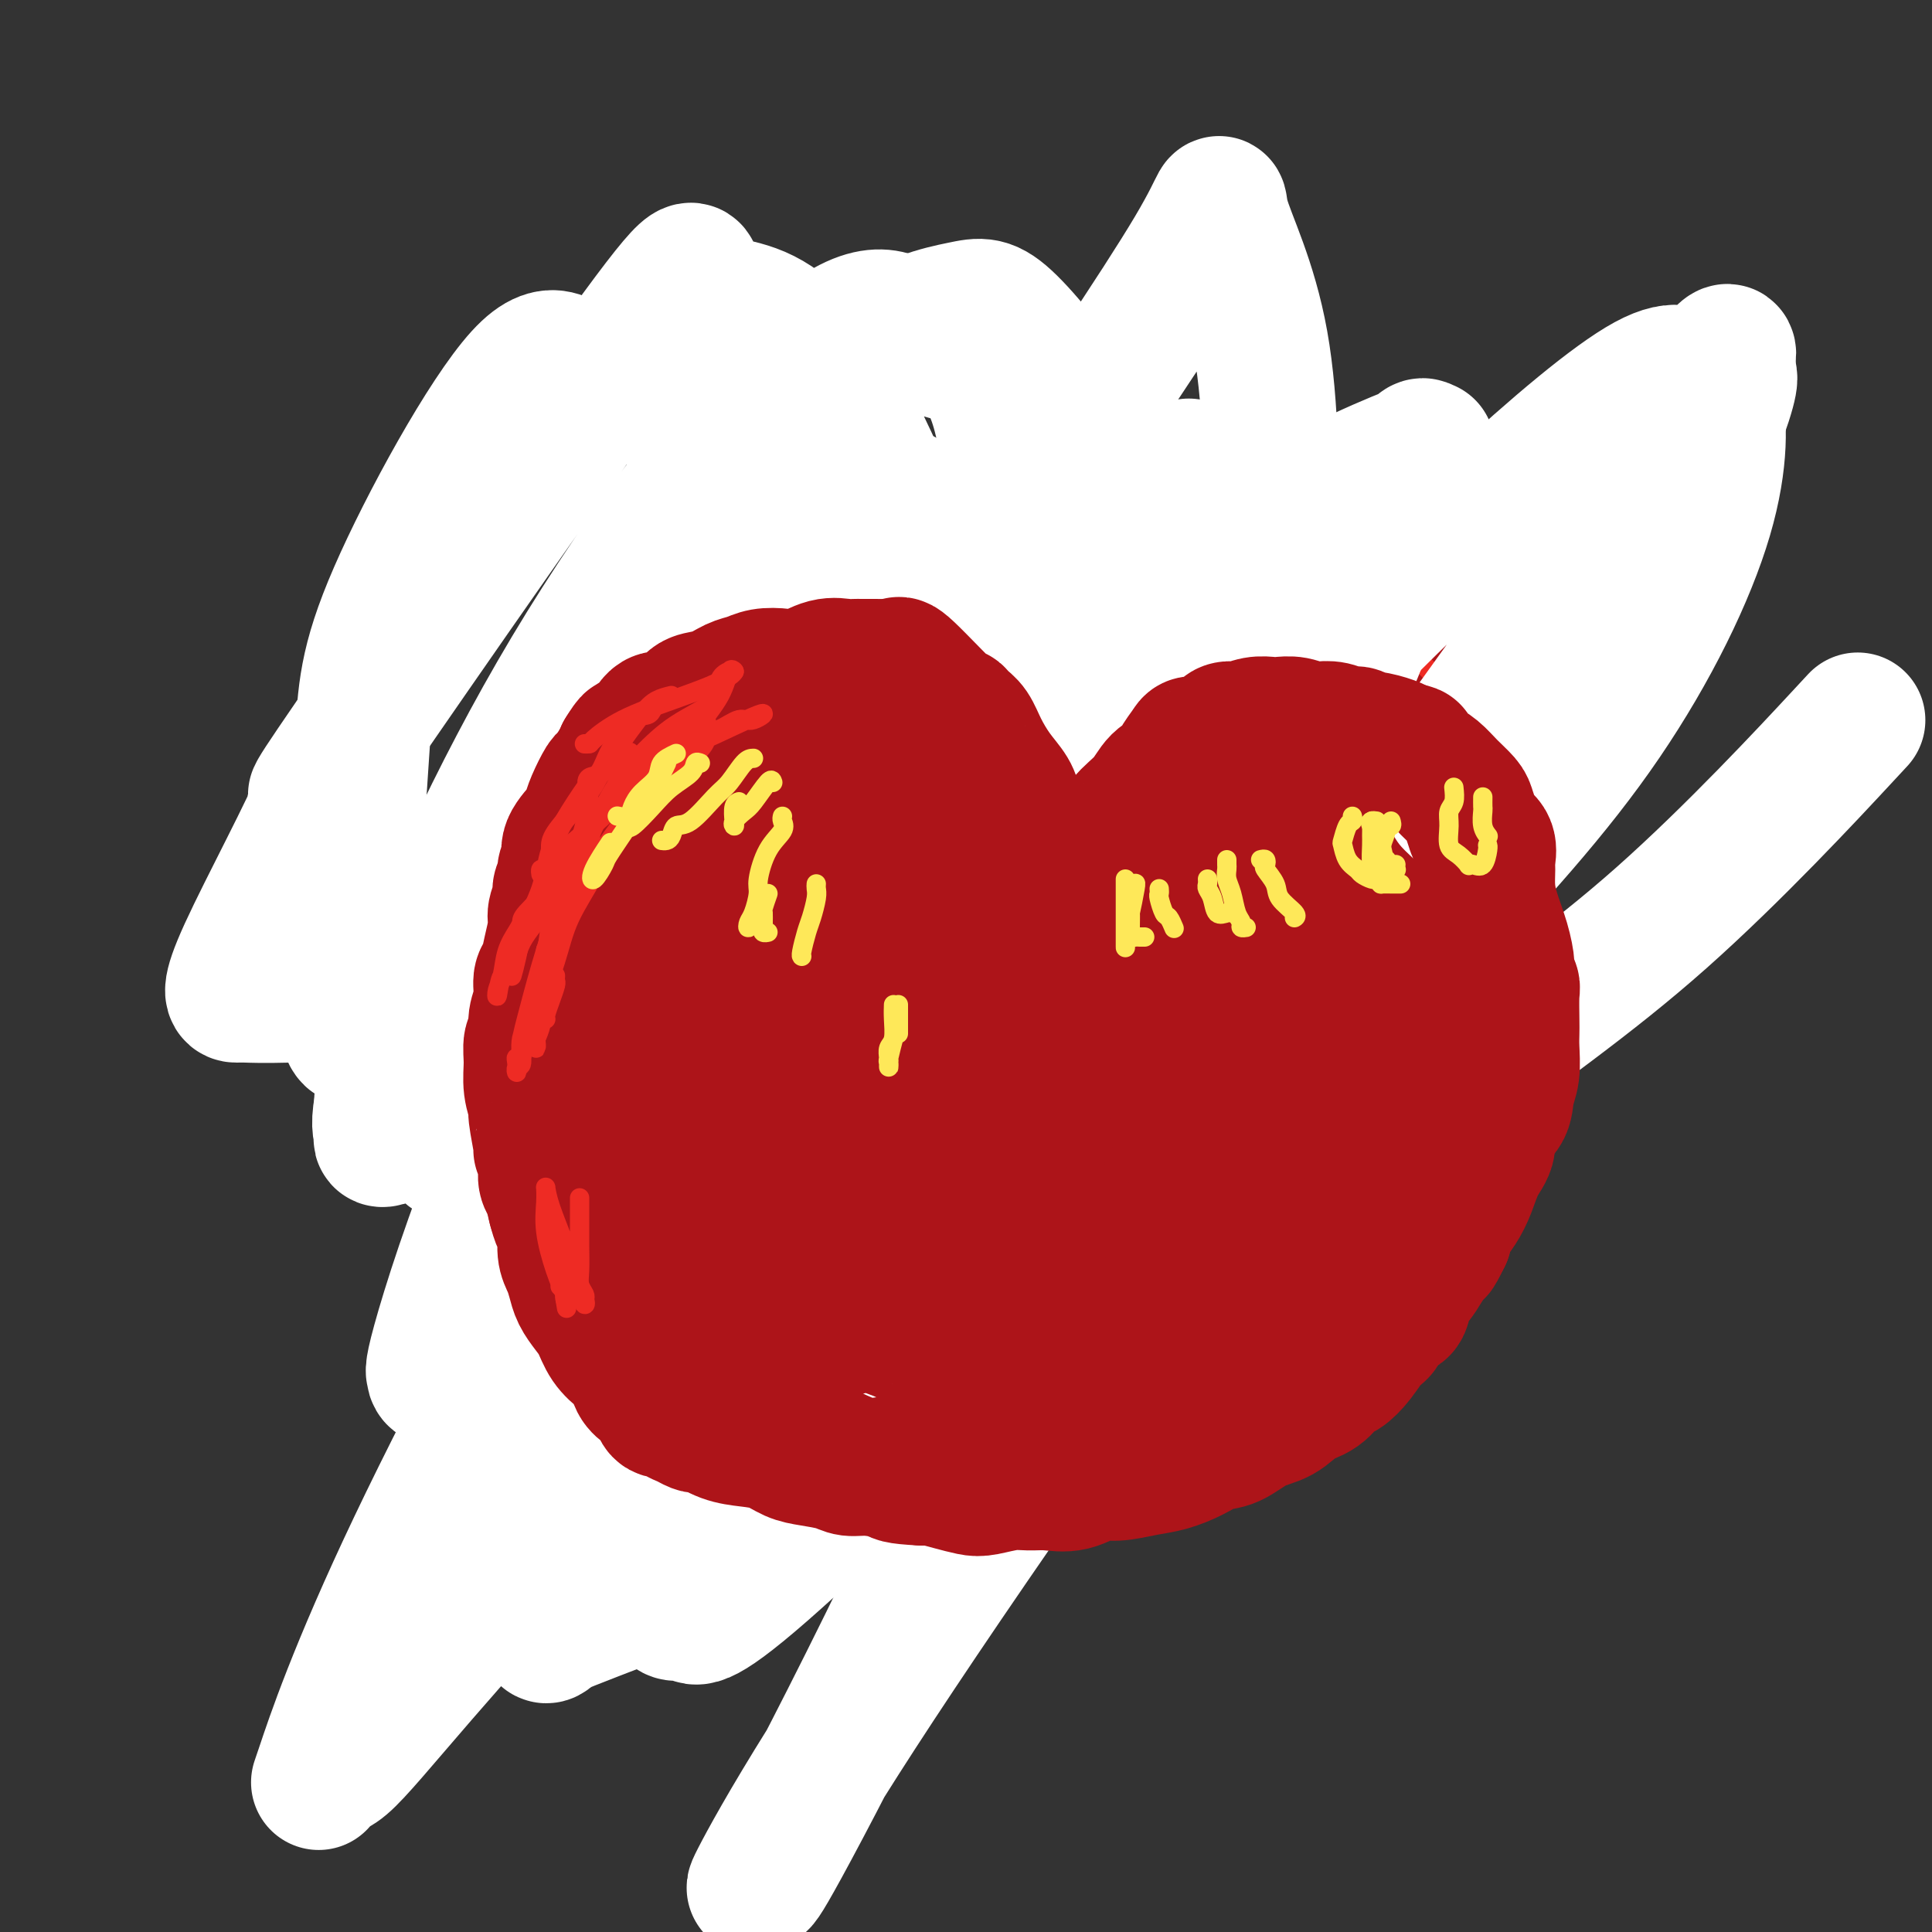 <svg viewBox='0 0 400 400' version='1.1' xmlns='http://www.w3.org/2000/svg' xmlns:xlink='http://www.w3.org/1999/xlink'><rect x="0" y="0" width="400" height="400" fill="#333333" stroke="none"/><g fill='none' stroke='#AD1419' stroke-width='28' stroke-linecap='round' stroke-linejoin='round'><path d='M234,158c-0.106,-0.523 -0.212,-1.046 0,-1c0.212,0.046 0.742,0.660 1,0c0.258,-0.660 0.243,-2.595 1,-4c0.757,-1.405 2.285,-2.278 3,-3c0.715,-0.722 0.618,-1.291 1,-2c0.382,-0.709 1.242,-1.557 2,-2c0.758,-0.443 1.412,-0.481 2,-1c0.588,-0.519 1.109,-1.520 2,-2c0.891,-0.480 2.150,-0.441 3,-1c0.850,-0.559 1.289,-1.718 2,-2c0.711,-0.282 1.693,0.313 2,0c0.307,-0.313 -0.062,-1.533 0,-2c0.062,-0.467 0.556,-0.182 1,0c0.444,0.182 0.840,0.259 1,0c0.160,-0.259 0.084,-0.854 0,-1c-0.084,-0.146 -0.177,0.157 0,0c0.177,-0.157 0.625,-0.774 1,-1c0.375,-0.226 0.677,-0.061 1,0c0.323,0.061 0.667,0.016 1,0c0.333,-0.016 0.656,-0.004 1,0c0.344,0.004 0.708,0.001 1,0c0.292,-0.001 0.512,-0.000 1,0c0.488,0.000 1.244,0.000 2,0'/><path d='M263,136c1.969,-0.000 3.392,-0.000 4,0c0.608,0.000 0.400,0.000 1,0c0.600,-0.000 2.008,-0.001 3,0c0.992,0.001 1.568,0.004 2,0c0.432,-0.004 0.721,-0.015 1,0c0.279,0.015 0.547,0.056 1,0c0.453,-0.056 1.090,-0.210 2,0c0.910,0.210 2.093,0.782 3,1c0.907,0.218 1.537,0.081 2,0c0.463,-0.081 0.758,-0.106 1,0c0.242,0.106 0.432,0.344 1,1c0.568,0.656 1.516,1.730 2,2c0.484,0.270 0.506,-0.264 1,0c0.494,0.264 1.461,1.328 2,2c0.539,0.672 0.652,0.954 1,1c0.348,0.046 0.933,-0.144 1,0c0.067,0.144 -0.384,0.621 0,1c0.384,0.379 1.605,0.660 2,1c0.395,0.340 -0.034,0.740 0,1c0.034,0.260 0.530,0.381 1,1c0.470,0.619 0.914,1.738 1,2c0.086,0.262 -0.187,-0.331 0,0c0.187,0.331 0.835,1.585 1,3c0.165,1.415 -0.152,2.990 0,4c0.152,1.010 0.773,1.456 1,2c0.227,0.544 0.061,1.185 0,2c-0.061,0.815 -0.017,1.804 0,3c0.017,1.196 0.009,2.598 0,4'/><path d='M297,167c-0.317,3.560 -1.611,4.960 -2,6c-0.389,1.040 0.127,1.719 0,2c-0.127,0.281 -0.899,0.162 -1,1c-0.101,0.838 0.467,2.632 0,4c-0.467,1.368 -1.969,2.309 -3,4c-1.031,1.691 -1.589,4.132 -2,5c-0.411,0.868 -0.673,0.162 -1,0c-0.327,-0.162 -0.717,0.221 -1,1c-0.283,0.779 -0.457,1.956 -1,3c-0.543,1.044 -1.453,1.956 -2,3c-0.547,1.044 -0.731,2.220 -1,3c-0.269,0.780 -0.621,1.162 -1,2c-0.379,0.838 -0.783,2.131 -1,3c-0.217,0.869 -0.247,1.314 -1,2c-0.753,0.686 -2.228,1.612 -3,3c-0.772,1.388 -0.840,3.239 -1,4c-0.160,0.761 -0.413,0.433 -1,1c-0.587,0.567 -1.507,2.029 -2,3c-0.493,0.971 -0.560,1.449 -1,2c-0.440,0.551 -1.252,1.173 -2,2c-0.748,0.827 -1.433,1.860 -2,3c-0.567,1.140 -1.016,2.387 -1,3c0.016,0.613 0.496,0.590 0,1c-0.496,0.410 -1.969,1.251 -3,2c-1.031,0.749 -1.620,1.405 -2,2c-0.380,0.595 -0.552,1.129 -1,2c-0.448,0.871 -1.172,2.079 -2,3c-0.828,0.921 -1.761,1.556 -2,2c-0.239,0.444 0.218,0.698 0,1c-0.218,0.302 -1.109,0.651 -2,1'/><path d='M255,241c-3.366,4.615 -1.282,2.153 -1,2c0.282,-0.153 -1.237,2.001 -2,3c-0.763,0.999 -0.768,0.841 -1,1c-0.232,0.159 -0.690,0.634 -1,1c-0.310,0.366 -0.472,0.624 -1,1c-0.528,0.376 -1.422,0.870 -2,1c-0.578,0.130 -0.839,-0.105 -1,0c-0.161,0.105 -0.221,0.550 -1,1c-0.779,0.450 -2.278,0.904 -3,1c-0.722,0.096 -0.668,-0.167 -1,0c-0.332,0.167 -1.051,0.763 -2,1c-0.949,0.237 -2.127,0.116 -3,0c-0.873,-0.116 -1.439,-0.227 -2,0c-0.561,0.227 -1.116,0.793 -2,1c-0.884,0.207 -2.098,0.055 -3,0c-0.902,-0.055 -1.494,-0.015 -2,0c-0.506,0.015 -0.927,0.004 -2,0c-1.073,-0.004 -2.797,-0.001 -4,0c-1.203,0.001 -1.883,0.000 -3,0c-1.117,-0.000 -2.670,-0.000 -4,0c-1.330,0.000 -2.439,-0.000 -3,0c-0.561,0.000 -0.576,0.001 -1,0c-0.424,-0.001 -1.256,-0.003 -2,0c-0.744,0.003 -1.401,0.012 -2,0c-0.599,-0.012 -1.142,-0.045 -2,0c-0.858,0.045 -2.031,0.167 -3,0c-0.969,-0.167 -1.734,-0.622 -3,-1c-1.266,-0.378 -3.033,-0.679 -4,-1c-0.967,-0.321 -1.133,-0.663 -2,-1c-0.867,-0.337 -2.433,-0.668 -4,-1'/><path d='M188,250c-2.323,-0.651 -1.632,-0.279 -2,0c-0.368,0.279 -1.796,0.463 -3,0c-1.204,-0.463 -2.185,-1.574 -3,-2c-0.815,-0.426 -1.464,-0.167 -2,0c-0.536,0.167 -0.961,0.242 -1,0c-0.039,-0.242 0.307,-0.801 0,-1c-0.307,-0.199 -1.266,-0.038 -2,0c-0.734,0.038 -1.243,-0.046 -2,0c-0.757,0.046 -1.761,0.222 -2,0c-0.239,-0.222 0.287,-0.843 0,-1c-0.287,-0.157 -1.387,0.150 -2,0c-0.613,-0.150 -0.740,-0.756 -1,-1c-0.260,-0.244 -0.652,-0.125 -1,0c-0.348,0.125 -0.653,0.255 -1,0c-0.347,-0.255 -0.737,-0.897 -1,-1c-0.263,-0.103 -0.399,0.332 -1,0c-0.601,-0.332 -1.667,-1.432 -2,-2c-0.333,-0.568 0.066,-0.603 0,-1c-0.066,-0.397 -0.595,-1.156 -1,-2c-0.405,-0.844 -0.684,-1.773 -1,-2c-0.316,-0.227 -0.670,0.247 -1,0c-0.330,-0.247 -0.638,-1.214 -1,-2c-0.362,-0.786 -0.780,-1.390 -1,-2c-0.220,-0.610 -0.244,-1.227 -1,-2c-0.756,-0.773 -2.244,-1.701 -3,-3c-0.756,-1.299 -0.780,-2.970 -1,-4c-0.220,-1.030 -0.636,-1.420 -1,-2c-0.364,-0.580 -0.675,-1.348 -1,-2c-0.325,-0.652 -0.664,-1.186 -1,-2c-0.336,-0.814 -0.668,-1.907 -1,-3'/><path d='M148,215c-2.118,-5.061 -0.414,-4.213 0,-4c0.414,0.213 -0.464,-0.209 -1,-1c-0.536,-0.791 -0.732,-1.952 -1,-3c-0.268,-1.048 -0.608,-1.983 -1,-3c-0.392,-1.017 -0.838,-2.114 -1,-3c-0.162,-0.886 -0.042,-1.559 0,-2c0.042,-0.441 0.005,-0.651 0,-1c-0.005,-0.349 0.023,-0.837 0,-1c-0.023,-0.163 -0.096,0.000 0,0c0.096,-0.000 0.362,-0.164 0,-1c-0.362,-0.836 -1.351,-2.344 -2,-3c-0.649,-0.656 -0.959,-0.460 -1,-1c-0.041,-0.540 0.185,-1.817 0,-3c-0.185,-1.183 -0.782,-2.273 -1,-3c-0.218,-0.727 -0.058,-1.090 0,-2c0.058,-0.910 0.013,-2.368 0,-3c-0.013,-0.632 0.007,-0.438 0,-1c-0.007,-0.562 -0.041,-1.878 0,-3c0.041,-1.122 0.156,-2.049 0,-3c-0.156,-0.951 -0.582,-1.926 -1,-3c-0.418,-1.074 -0.829,-2.245 -1,-3c-0.171,-0.755 -0.102,-1.092 0,-2c0.102,-0.908 0.237,-2.385 0,-4c-0.237,-1.615 -0.847,-3.368 -1,-4c-0.153,-0.632 0.151,-0.144 0,-1c-0.151,-0.856 -0.759,-3.055 -1,-4c-0.241,-0.945 -0.117,-0.637 0,-1c0.117,-0.363 0.227,-1.396 0,-2c-0.227,-0.604 -0.792,-0.778 -1,-1c-0.208,-0.222 -0.059,-0.492 0,-1c0.059,-0.508 0.030,-1.254 0,-2'/><path d='M135,146c-2.010,-11.088 -0.535,-4.308 0,-2c0.535,2.308 0.128,0.144 0,-1c-0.128,-1.144 0.021,-1.268 0,-2c-0.021,-0.732 -0.212,-2.073 0,-3c0.212,-0.927 0.826,-1.440 1,-2c0.174,-0.560 -0.093,-1.169 0,-2c0.093,-0.831 0.547,-1.886 1,-3c0.453,-1.114 0.905,-2.287 1,-3c0.095,-0.713 -0.166,-0.964 0,-1c0.166,-0.036 0.761,0.145 1,0c0.239,-0.145 0.122,-0.616 0,-1c-0.122,-0.384 -0.250,-0.679 0,-1c0.250,-0.321 0.877,-0.666 1,-1c0.123,-0.334 -0.259,-0.657 0,-1c0.259,-0.343 1.158,-0.708 2,-1c0.842,-0.292 1.625,-0.512 2,-1c0.375,-0.488 0.341,-1.244 1,-2c0.659,-0.756 2.011,-1.512 3,-2c0.989,-0.488 1.614,-0.708 2,-1c0.386,-0.292 0.535,-0.655 1,-1c0.465,-0.345 1.248,-0.671 2,-1c0.752,-0.329 1.472,-0.663 2,-1c0.528,-0.337 0.865,-0.679 2,-1c1.135,-0.321 3.070,-0.621 4,-1c0.930,-0.379 0.856,-0.837 1,-1c0.144,-0.163 0.505,-0.030 1,0c0.495,0.030 1.122,-0.044 2,0c0.878,0.044 2.006,0.204 3,0c0.994,-0.204 1.856,-0.773 3,-1c1.144,-0.227 2.572,-0.114 4,0'/><path d='M175,109c3.307,-0.619 1.573,-0.166 1,0c-0.573,0.166 0.015,0.044 1,0c0.985,-0.044 2.366,-0.012 3,0c0.634,0.012 0.520,0.002 1,0c0.480,-0.002 1.553,0.002 2,0c0.447,-0.002 0.267,-0.012 1,0c0.733,0.012 2.380,0.044 3,0c0.620,-0.044 0.212,-0.166 1,0c0.788,0.166 2.771,0.618 4,1c1.229,0.382 1.703,0.694 2,1c0.297,0.306 0.416,0.607 1,1c0.584,0.393 1.634,0.878 2,1c0.366,0.122 0.049,-0.118 0,0c-0.049,0.118 0.171,0.596 1,1c0.829,0.404 2.268,0.736 3,1c0.732,0.264 0.755,0.460 1,1c0.245,0.540 0.710,1.423 1,2c0.290,0.577 0.406,0.849 1,1c0.594,0.151 1.667,0.181 2,1c0.333,0.819 -0.075,2.429 0,3c0.075,0.571 0.631,0.105 1,0c0.369,-0.105 0.550,0.153 1,1c0.450,0.847 1.168,2.284 2,3c0.832,0.716 1.777,0.713 2,1c0.223,0.287 -0.277,0.865 0,1c0.277,0.135 1.331,-0.174 2,0c0.669,0.174 0.952,0.830 1,1c0.048,0.170 -0.141,-0.147 0,0c0.141,0.147 0.612,0.756 1,1c0.388,0.244 0.694,0.122 1,0'/><path d='M217,131c4.108,3.202 1.877,0.707 1,0c-0.877,-0.707 -0.399,0.373 0,1c0.399,0.627 0.720,0.799 1,1c0.280,0.201 0.520,0.430 1,1c0.480,0.570 1.201,1.481 2,2c0.799,0.519 1.678,0.645 2,0c0.322,-0.645 0.088,-2.060 0,-3c-0.088,-0.940 -0.030,-1.404 0,-2c0.030,-0.596 0.031,-1.325 0,-2c-0.031,-0.675 -0.096,-1.298 0,-2c0.096,-0.702 0.352,-1.484 1,-2c0.648,-0.516 1.689,-0.767 2,-1c0.311,-0.233 -0.109,-0.447 0,-1c0.109,-0.553 0.745,-1.444 1,-2c0.255,-0.556 0.127,-0.778 0,-1'/><path d='M228,120c1.110,-2.634 0.885,-1.219 1,-1c0.115,0.219 0.568,-0.757 1,-1c0.432,-0.243 0.841,0.248 2,0c1.159,-0.248 3.067,-1.233 4,-2c0.933,-0.767 0.891,-1.315 2,-2c1.109,-0.685 3.368,-1.508 4,-2c0.632,-0.492 -0.364,-0.654 0,-1c0.364,-0.346 2.086,-0.877 3,-1c0.914,-0.123 1.018,0.163 1,0c-0.018,-0.163 -0.160,-0.776 0,-1c0.160,-0.224 0.621,-0.060 1,0c0.379,0.060 0.678,0.016 1,0c0.322,-0.016 0.669,-0.004 1,0c0.331,0.004 0.646,0.001 1,0c0.354,-0.001 0.748,-0.000 1,0c0.252,0.000 0.361,0.000 1,0c0.639,-0.000 1.806,-0.000 3,0c1.194,0.000 2.414,0.000 3,0c0.586,-0.000 0.538,0.000 1,0c0.462,-0.000 1.434,-0.000 2,0c0.566,0.000 0.725,0.000 1,0c0.275,-0.000 0.667,-0.001 1,0c0.333,0.001 0.609,0.002 1,0c0.391,-0.002 0.898,-0.008 1,0c0.102,0.008 -0.201,0.031 0,0c0.201,-0.031 0.908,-0.116 1,0c0.092,0.116 -0.429,0.433 0,1c0.429,0.567 1.808,1.383 3,2c1.192,0.617 2.198,1.033 3,2c0.802,0.967 1.401,2.483 2,4'/><path d='M274,118c1.846,2.115 1.461,2.902 2,4c0.539,1.098 2.001,2.506 3,4c0.999,1.494 1.535,3.074 2,4c0.465,0.926 0.857,1.198 1,2c0.143,0.802 0.035,2.135 0,3c-0.035,0.865 0.002,1.262 0,2c-0.002,0.738 -0.042,1.816 0,3c0.042,1.184 0.165,2.473 0,4c-0.165,1.527 -0.620,3.291 -1,5c-0.380,1.709 -0.687,3.362 -1,5c-0.313,1.638 -0.633,3.259 -1,5c-0.367,1.741 -0.783,3.601 -1,5c-0.217,1.399 -0.236,2.337 -1,4c-0.764,1.663 -2.274,4.049 -3,6c-0.726,1.951 -0.667,3.466 -1,5c-0.333,1.534 -1.056,3.088 -2,5c-0.944,1.912 -2.108,4.182 -3,6c-0.892,1.818 -1.514,3.185 -2,5c-0.486,1.815 -0.838,4.077 -2,6c-1.162,1.923 -3.135,3.505 -4,5c-0.865,1.495 -0.623,2.902 -1,4c-0.377,1.098 -1.375,1.886 -2,3c-0.625,1.114 -0.877,2.553 -2,4c-1.123,1.447 -3.115,2.902 -4,4c-0.885,1.098 -0.661,1.838 -1,3c-0.339,1.162 -1.239,2.745 -2,4c-0.761,1.255 -1.384,2.182 -2,3c-0.616,0.818 -1.227,1.529 -2,2c-0.773,0.471 -1.708,0.704 -2,1c-0.292,0.296 0.059,0.656 0,1c-0.059,0.344 -0.530,0.672 -1,1'/><path d='M241,236c-3.885,5.641 -2.099,2.244 -2,1c0.099,-1.244 -1.490,-0.334 -2,0c-0.510,0.334 0.058,0.092 0,0c-0.058,-0.092 -0.741,-0.035 -2,0c-1.259,0.035 -3.094,0.048 -4,0c-0.906,-0.048 -0.883,-0.156 -2,0c-1.117,0.156 -3.375,0.578 -5,1c-1.625,0.422 -2.616,0.845 -4,1c-1.384,0.155 -3.162,0.044 -5,0c-1.838,-0.044 -3.737,-0.020 -6,0c-2.263,0.020 -4.891,0.035 -7,0c-2.109,-0.035 -3.701,-0.121 -5,0c-1.299,0.121 -2.307,0.449 -5,0c-2.693,-0.449 -7.073,-1.676 -10,-2c-2.927,-0.324 -4.403,0.254 -6,0c-1.597,-0.254 -3.315,-1.340 -4,-2c-0.685,-0.660 -0.338,-0.893 -1,-1c-0.662,-0.107 -2.333,-0.088 -4,-1c-1.667,-0.912 -3.329,-2.757 -4,-4c-0.671,-1.243 -0.350,-1.885 -1,-3c-0.650,-1.115 -2.269,-2.703 -3,-4c-0.731,-1.297 -0.573,-2.304 -1,-4c-0.427,-1.696 -1.438,-4.082 -2,-6c-0.562,-1.918 -0.675,-3.367 -1,-5c-0.325,-1.633 -0.860,-3.452 -1,-5c-0.140,-1.548 0.117,-2.827 0,-5c-0.117,-2.173 -0.608,-5.239 -1,-7c-0.392,-1.761 -0.683,-2.217 -1,-3c-0.317,-0.783 -0.658,-1.891 -1,-3'/><path d='M151,184c-1.420,-6.593 -0.969,-4.076 -1,-4c-0.031,0.076 -0.544,-2.288 -1,-4c-0.456,-1.712 -0.854,-2.772 -1,-4c-0.146,-1.228 -0.039,-2.625 0,-4c0.039,-1.375 0.009,-2.729 0,-4c-0.009,-1.271 0.001,-2.459 0,-4c-0.001,-1.541 -0.015,-3.435 0,-5c0.015,-1.565 0.059,-2.800 0,-4c-0.059,-1.200 -0.221,-2.364 0,-3c0.221,-0.636 0.826,-0.744 1,-1c0.174,-0.256 -0.082,-0.660 0,-1c0.082,-0.340 0.502,-0.614 1,-1c0.498,-0.386 1.074,-0.882 2,-2c0.926,-1.118 2.203,-2.859 3,-4c0.797,-1.141 1.115,-1.683 2,-2c0.885,-0.317 2.336,-0.409 4,-1c1.664,-0.591 3.541,-1.680 5,-2c1.459,-0.320 2.501,0.130 3,0c0.499,-0.130 0.455,-0.838 1,-1c0.545,-0.162 1.680,0.224 6,1c4.320,0.776 11.826,1.942 16,3c4.174,1.058 5.014,2.008 7,3c1.986,0.992 5.116,2.027 7,3c1.884,0.973 2.523,1.884 4,3c1.477,1.116 3.794,2.437 5,4c1.206,1.563 1.303,3.367 2,6c0.697,2.633 1.995,6.093 3,10c1.005,3.907 1.716,8.259 2,12c0.284,3.741 0.142,6.870 0,10'/><path d='M222,188c0.929,7.202 -0.249,6.207 -1,8c-0.751,1.793 -1.074,6.373 -2,9c-0.926,2.627 -2.455,3.301 -4,4c-1.545,0.699 -3.106,1.424 -5,2c-1.894,0.576 -4.121,1.002 -8,1c-3.879,-0.002 -9.410,-0.432 -14,-1c-4.590,-0.568 -8.239,-1.273 -10,-2c-1.761,-0.727 -1.635,-1.475 -2,-2c-0.365,-0.525 -1.220,-0.829 -2,-1c-0.780,-0.171 -1.483,-0.211 -2,-1c-0.517,-0.789 -0.848,-2.327 -2,-5c-1.152,-2.673 -3.124,-6.480 -4,-10c-0.876,-3.520 -0.656,-6.753 0,-10c0.656,-3.247 1.747,-6.509 3,-10c1.253,-3.491 2.669,-7.213 3,-9c0.331,-1.787 -0.424,-1.640 3,-4c3.424,-2.360 11.026,-7.228 14,-9c2.974,-1.772 1.321,-0.447 1,0c-0.321,0.447 0.689,0.017 1,0c0.311,-0.017 -0.076,0.378 0,1c0.076,0.622 0.615,1.471 1,6c0.385,4.529 0.618,12.737 1,19c0.382,6.263 0.915,10.582 0,15c-0.915,4.418 -3.276,8.936 -5,12c-1.724,3.064 -2.810,4.675 -4,6c-1.190,1.325 -2.484,2.366 -3,3c-0.516,0.634 -0.254,0.863 0,1c0.254,0.137 0.501,0.182 0,-1c-0.501,-1.182 -1.751,-3.591 -3,-6'/><path d='M178,204c-0.969,-3.005 -1.892,-7.519 -3,-13c-1.108,-5.481 -2.402,-11.930 -3,-16c-0.598,-4.070 -0.501,-5.762 0,-7c0.501,-1.238 1.408,-2.021 2,-3c0.592,-0.979 0.871,-2.152 3,-3c2.129,-0.848 6.108,-1.369 11,-2c4.892,-0.631 10.698,-1.372 15,-1c4.302,0.372 7.102,1.856 9,3c1.898,1.144 2.896,1.948 5,5c2.104,3.052 5.316,8.351 7,14c1.684,5.649 1.841,11.646 3,15c1.159,3.354 3.321,4.064 0,11c-3.321,6.936 -12.126,20.097 -16,25c-3.874,4.903 -2.817,1.547 -3,2c-0.183,0.453 -1.606,4.714 0,-1c1.606,-5.714 6.243,-21.404 12,-32c5.757,-10.596 12.636,-16.097 18,-20c5.364,-3.903 9.215,-6.209 13,-8c3.785,-1.791 7.506,-3.069 9,-4c1.494,-0.931 0.761,-1.516 1,-2c0.239,-0.484 1.451,-0.867 2,0c0.549,0.867 0.436,2.985 -1,6c-1.436,3.015 -4.194,6.927 -7,12c-2.806,5.073 -5.659,11.307 -9,17c-3.341,5.693 -7.171,10.847 -11,16'/><path d='M235,218c-5.238,9.284 -4.335,6.992 -4,6c0.335,-0.992 0.100,-0.686 0,-1c-0.100,-0.314 -0.067,-1.248 2,-4c2.067,-2.752 6.166,-7.322 11,-17c4.834,-9.678 10.402,-24.464 13,-30c2.598,-5.536 2.226,-1.823 2,-4c-0.226,-2.177 -0.305,-10.245 0,-15c0.305,-4.755 0.994,-6.197 0,-8c-0.994,-1.803 -3.673,-3.967 -4,-5c-0.327,-1.033 1.696,-0.934 0,0c-1.696,0.934 -7.113,2.702 -11,5c-3.887,2.298 -6.245,5.124 -11,10c-4.755,4.876 -11.907,11.801 -17,18c-5.093,6.199 -8.128,11.673 -10,16c-1.872,4.327 -2.580,7.506 -3,9c-0.420,1.494 -0.553,1.301 0,1c0.553,-0.301 1.793,-0.712 1,0c-0.793,0.712 -3.620,2.545 2,-2c5.620,-4.545 19.688,-15.469 27,-22c7.312,-6.531 7.868,-8.671 9,-13c1.132,-4.329 2.839,-10.849 4,-16c1.161,-5.151 1.775,-8.933 2,-12c0.225,-3.067 0.060,-5.420 0,-7c-0.060,-1.580 -0.016,-2.387 0,-3c0.016,-0.613 0.005,-1.032 0,-1c-0.005,0.032 -0.002,0.516 0,1'/><path d='M248,124c0.874,-6.187 0.060,-2.655 -2,0c-2.060,2.655 -5.365,4.432 -8,7c-2.635,2.568 -4.601,5.927 -7,9c-2.399,3.073 -5.230,5.860 -7,9c-1.770,3.140 -2.478,6.631 -3,9c-0.522,2.369 -0.859,3.614 -1,4c-0.141,0.386 -0.088,-0.086 0,0c0.088,0.086 0.209,0.731 0,1c-0.209,0.269 -0.750,0.161 0,0c0.750,-0.161 2.789,-0.376 4,-1c1.211,-0.624 1.592,-1.655 2,-2c0.408,-0.345 0.842,-0.002 1,0c0.158,0.002 0.038,-0.338 -1,0c-1.038,0.338 -2.996,1.354 -6,4c-3.004,2.646 -7.055,6.923 -11,11c-3.945,4.077 -7.785,7.955 -11,12c-3.215,4.045 -5.807,8.257 -7,10c-1.193,1.743 -0.987,1.016 -1,1c-0.013,-0.016 -0.244,0.681 0,1c0.244,0.319 0.962,0.262 2,1c1.038,0.738 2.397,2.270 8,1c5.603,-1.270 15.449,-5.342 21,-8c5.551,-2.658 6.808,-3.903 9,-6c2.192,-2.097 5.319,-5.045 7,-7c1.681,-1.955 1.914,-2.916 2,-4c0.086,-1.084 0.023,-2.292 0,-3c-0.023,-0.708 -0.007,-0.917 0,-1c0.007,-0.083 0.003,-0.042 0,0'/></g>
<g fill='none' stroke='#EE2B24' stroke-width='4' stroke-linecap='round' stroke-linejoin='round'><path d='M208,136c-0.020,-0.351 -0.040,-0.701 0,-1c0.040,-0.299 0.139,-0.546 0,-1c-0.139,-0.454 -0.517,-1.117 -1,-2c-0.483,-0.883 -1.072,-1.988 -2,-3c-0.928,-1.012 -2.196,-1.931 -3,-3c-0.804,-1.069 -1.143,-2.286 -2,-3c-0.857,-0.714 -2.231,-0.923 -3,-1c-0.769,-0.077 -0.934,-0.022 -1,0c-0.066,0.022 -0.033,0.011 0,0'/><path d='M216,129c-0.281,-1.078 -0.561,-2.157 -1,-3c-0.439,-0.843 -1.035,-1.452 -2,-2c-0.965,-0.548 -2.297,-1.036 -4,-2c-1.703,-0.964 -3.777,-2.406 -6,-3c-2.223,-0.594 -4.596,-0.341 -6,-1c-1.404,-0.659 -1.840,-2.229 -3,-3c-1.160,-0.771 -3.043,-0.743 -5,-1c-1.957,-0.257 -3.988,-0.800 -5,-1c-1.012,-0.200 -1.003,-0.057 -1,0c0.003,0.057 0.002,0.029 0,0'/><path d='M202,128c0.089,-0.098 0.177,-0.196 0,-1c-0.177,-0.804 -0.620,-2.314 -2,-4c-1.380,-1.686 -3.699,-3.547 -5,-5c-1.301,-1.453 -1.586,-2.496 -3,-3c-1.414,-0.504 -3.957,-0.468 -6,-1c-2.043,-0.532 -3.587,-1.633 -6,-2c-2.413,-0.367 -5.694,0.000 -9,0c-3.306,-0.000 -6.637,-0.368 -9,0c-2.363,0.368 -3.757,1.472 -5,2c-1.243,0.528 -2.333,0.482 -3,1c-0.667,0.518 -0.910,1.601 -1,2c-0.090,0.399 -0.026,0.114 0,0c0.026,-0.114 0.013,-0.057 0,0'/><path d='M170,120c0.186,-0.445 0.372,-0.889 0,-1c-0.372,-0.111 -1.301,0.113 -3,0c-1.699,-0.113 -4.167,-0.563 -7,-1c-2.833,-0.437 -6.030,-0.860 -9,-1c-2.970,-0.140 -5.714,0.005 -8,0c-2.286,-0.005 -4.115,-0.159 -5,0c-0.885,0.159 -0.825,0.630 -1,1c-0.175,0.370 -0.586,0.638 -1,1c-0.414,0.362 -0.833,0.818 -1,1c-0.167,0.182 -0.084,0.091 0,0'/><path d='M140,121c-0.047,0.360 -0.093,0.720 0,1c0.093,0.280 0.326,0.480 0,1c-0.326,0.520 -1.212,1.361 -2,2c-0.788,0.639 -1.479,1.075 -2,2c-0.521,0.925 -0.872,2.339 -1,3c-0.128,0.661 -0.034,0.569 0,1c0.034,0.431 0.009,1.385 0,2c-0.009,0.615 -0.003,0.890 0,1c0.003,0.110 0.001,0.055 0,0'/><path d='M213,133c-0.007,-0.291 -0.014,-0.582 0,-1c0.014,-0.418 0.047,-0.964 0,-1c-0.047,-0.036 -0.176,0.436 0,0c0.176,-0.436 0.657,-1.781 1,-3c0.343,-1.219 0.549,-2.310 2,-4c1.451,-1.690 4.147,-3.977 6,-5c1.853,-1.023 2.864,-0.782 4,-1c1.136,-0.218 2.395,-0.895 4,-1c1.605,-0.105 3.554,0.364 6,1c2.446,0.636 5.389,1.441 7,2c1.611,0.559 1.889,0.874 2,1c0.111,0.126 0.056,0.063 0,0'/><path d='M221,123c0.212,-0.121 0.423,-0.243 1,-1c0.577,-0.757 1.519,-2.151 2,-3c0.481,-0.849 0.501,-1.155 1,-2c0.499,-0.845 1.476,-2.229 3,-3c1.524,-0.771 3.594,-0.928 6,-1c2.406,-0.072 5.150,-0.058 7,0c1.850,0.058 2.808,0.159 5,1c2.192,0.841 5.618,2.421 9,4c3.382,1.579 6.718,3.156 9,4c2.282,0.844 3.509,0.955 4,1c0.491,0.045 0.245,0.022 0,0'/><path d='M248,118c0.300,0.001 0.601,0.001 1,0c0.399,-0.001 0.897,-0.005 1,0c0.103,0.005 -0.190,0.019 1,0c1.190,-0.019 3.862,-0.072 7,1c3.138,1.072 6.740,3.269 10,5c3.260,1.731 6.177,2.997 9,4c2.823,1.003 5.552,1.744 8,3c2.448,1.256 4.615,3.027 6,4c1.385,0.973 1.988,1.146 3,2c1.012,0.854 2.432,2.387 3,3c0.568,0.613 0.284,0.307 0,0'/><path d='M274,118c0.374,0.097 0.748,0.194 1,0c0.252,-0.194 0.382,-0.681 1,0c0.618,0.681 1.724,2.528 3,4c1.276,1.472 2.723,2.568 4,4c1.277,1.432 2.384,3.200 3,4c0.616,0.800 0.740,0.631 1,1c0.260,0.369 0.657,1.274 1,2c0.343,0.726 0.631,1.272 1,2c0.369,0.728 0.820,1.636 1,2c0.180,0.364 0.090,0.182 0,0'/><path d='M268,115c-0.264,-0.175 -0.528,-0.350 0,0c0.528,0.350 1.848,1.224 3,2c1.152,0.776 2.137,1.455 4,3c1.863,1.545 4.604,3.955 7,6c2.396,2.045 4.446,3.723 6,5c1.554,1.277 2.611,2.151 3,3c0.389,0.849 0.111,1.671 0,2c-0.111,0.329 -0.056,0.164 0,0'/><path d='M230,133c-0.002,0.729 -0.004,1.458 0,3c0.004,1.542 0.012,3.899 0,6c-0.012,2.101 -0.046,3.948 0,6c0.046,2.052 0.172,4.310 1,6c0.828,1.690 2.358,2.811 4,4c1.642,1.189 3.396,2.444 5,3c1.604,0.556 3.057,0.411 5,0c1.943,-0.411 4.377,-1.090 6,-2c1.623,-0.910 2.437,-2.053 3,-3c0.563,-0.947 0.875,-1.699 1,-2c0.125,-0.301 0.062,-0.150 0,0'/><path d='M224,140c-0.065,-0.494 -0.130,-0.988 0,0c0.130,0.988 0.456,3.460 1,5c0.544,1.540 1.305,2.150 4,4c2.695,1.850 7.325,4.942 12,7c4.675,2.058 9.396,3.084 14,4c4.604,0.916 9.090,1.723 12,2c2.910,0.277 4.244,0.023 5,0c0.756,-0.023 0.934,0.186 1,0c0.066,-0.186 0.019,-0.767 0,-1c-0.019,-0.233 -0.009,-0.116 0,0'/><path d='M202,136c0.312,0.053 0.625,0.105 1,0c0.375,-0.105 0.814,-0.368 2,0c1.186,0.368 3.119,1.367 6,2c2.881,0.633 6.709,0.902 14,2c7.291,1.098 18.045,3.026 26,4c7.955,0.974 13.112,0.993 16,1c2.888,0.007 3.508,0.002 4,0c0.492,-0.002 0.855,-0.001 1,0c0.145,0.001 0.073,0.000 0,0'/><path d='M237,133c-0.095,-0.121 -0.190,-0.242 0,0c0.190,0.242 0.664,0.846 4,3c3.336,2.154 9.535,5.859 17,9c7.465,3.141 16.197,5.718 25,8c8.803,2.282 17.678,4.268 22,5c4.322,0.732 4.092,0.209 4,0c-0.092,-0.209 -0.046,-0.105 0,0'/><path d='M238,123c0.236,-0.051 0.472,-0.102 1,0c0.528,0.102 1.349,0.356 2,1c0.651,0.644 1.131,1.679 5,3c3.869,1.321 11.128,2.929 17,5c5.872,2.071 10.357,4.607 14,6c3.643,1.393 6.442,1.644 8,2c1.558,0.356 1.874,0.816 2,1c0.126,0.184 0.063,0.092 0,0'/><path d='M236,136c0.487,-0.002 0.973,-0.004 1,0c0.027,0.004 -0.407,0.015 0,0c0.407,-0.015 1.654,-0.055 3,0c1.346,0.055 2.791,0.204 6,0c3.209,-0.204 8.180,-0.762 15,0c6.820,0.762 15.488,2.843 21,4c5.512,1.157 7.869,1.388 9,2c1.131,0.612 1.038,1.603 1,2c-0.038,0.397 -0.019,0.198 0,0'/><path d='M242,137c-0.314,-0.086 -0.628,-0.172 -1,0c-0.372,0.172 -0.803,0.601 -1,1c-0.197,0.399 -0.161,0.768 0,1c0.161,0.232 0.447,0.329 0,1c-0.447,0.671 -1.628,1.918 -3,3c-1.372,1.082 -2.935,1.999 -6,3c-3.065,1.001 -7.632,2.087 -11,3c-3.368,0.913 -5.537,1.652 -9,2c-3.463,0.348 -8.221,0.303 -12,0c-3.779,-0.303 -6.580,-0.865 -9,-2c-2.420,-1.135 -4.459,-2.844 -6,-4c-1.541,-1.156 -2.583,-1.759 -3,-2c-0.417,-0.241 -0.208,-0.121 0,0'/><path d='M238,145c0.090,-0.065 0.181,-0.130 0,0c-0.181,0.130 -0.633,0.455 -2,1c-1.367,0.545 -3.650,1.308 -8,2c-4.350,0.692 -10.769,1.311 -20,1c-9.231,-0.311 -21.276,-1.551 -30,-2c-8.724,-0.449 -14.128,-0.106 -18,0c-3.872,0.106 -6.213,-0.023 -7,0c-0.787,0.023 -0.020,0.199 0,0c0.020,-0.199 -0.709,-0.771 -1,-1c-0.291,-0.229 -0.146,-0.114 0,0'/><path d='M212,149c0.049,0.392 0.098,0.784 -1,1c-1.098,0.216 -3.345,0.254 -7,0c-3.655,-0.254 -8.720,-0.802 -13,-1c-4.280,-0.198 -7.776,-0.048 -10,0c-2.224,0.048 -3.177,-0.007 -4,0c-0.823,0.007 -1.516,0.075 -2,0c-0.484,-0.075 -0.760,-0.293 -2,-1c-1.240,-0.707 -3.443,-1.902 -5,-3c-1.557,-1.098 -2.469,-2.098 -3,-3c-0.531,-0.902 -0.681,-1.704 -1,-2c-0.319,-0.296 -0.805,-0.084 -1,0c-0.195,0.084 -0.097,0.042 0,0'/><path d='M200,141c0.259,0.095 0.517,0.190 0,1c-0.517,0.810 -1.811,2.336 -5,3c-3.189,0.664 -8.273,0.468 -13,0c-4.727,-0.468 -9.099,-1.207 -14,-2c-4.901,-0.793 -10.333,-1.639 -15,-3c-4.667,-1.361 -8.570,-3.236 -11,-4c-2.430,-0.764 -3.387,-0.417 -5,-1c-1.613,-0.583 -3.882,-2.097 -5,-3c-1.118,-0.903 -1.084,-1.195 -2,-2c-0.916,-0.805 -2.781,-2.125 -4,-3c-1.219,-0.875 -1.791,-1.307 -2,-2c-0.209,-0.693 -0.056,-1.648 0,-2c0.056,-0.352 0.016,-0.101 0,0c-0.016,0.101 -0.008,0.050 0,0'/><path d='M148,137c-0.029,-0.517 -0.057,-1.034 0,-1c0.057,0.034 0.201,0.619 0,0c-0.201,-0.619 -0.746,-2.441 0,-4c0.746,-1.559 2.782,-2.856 4,-4c1.218,-1.144 1.617,-2.134 3,-3c1.383,-0.866 3.750,-1.607 6,-2c2.250,-0.393 4.382,-0.437 7,0c2.618,0.437 5.720,1.356 10,3c4.280,1.644 9.736,4.012 15,6c5.264,1.988 10.335,3.594 14,5c3.665,1.406 5.924,2.612 7,3c1.076,0.388 0.969,-0.040 1,0c0.031,0.040 0.201,0.549 0,1c-0.201,0.451 -0.772,0.843 -1,1c-0.228,0.157 -0.114,0.078 0,0'/><path d='M132,133c0.709,-0.541 1.419,-1.083 2,-2c0.581,-0.917 1.035,-2.210 2,-3c0.965,-0.790 2.441,-1.077 4,-2c1.559,-0.923 3.201,-2.484 6,-3c2.799,-0.516 6.756,0.011 11,0c4.244,-0.011 8.775,-0.560 13,0c4.225,0.560 8.144,2.229 10,3c1.856,0.771 1.651,0.645 2,1c0.349,0.355 1.254,1.192 2,2c0.746,0.808 1.335,1.589 2,3c0.665,1.411 1.408,3.454 2,5c0.592,1.546 1.034,2.597 2,4c0.966,1.403 2.455,3.160 3,4c0.545,0.840 0.147,0.765 0,1c-0.147,0.235 -0.042,0.782 0,1c0.042,0.218 0.021,0.109 0,0'/><path d='M172,128c-0.120,-0.193 -0.241,-0.387 -1,-1c-0.759,-0.613 -2.157,-1.647 -3,-2c-0.843,-0.353 -1.132,-0.026 -2,0c-0.868,0.026 -2.315,-0.250 -4,0c-1.685,0.250 -3.606,1.025 -5,2c-1.394,0.975 -2.260,2.151 -3,3c-0.740,0.849 -1.355,1.373 -2,2c-0.645,0.627 -1.322,1.359 -2,2c-0.678,0.641 -1.359,1.193 -2,2c-0.641,0.807 -1.243,1.869 -2,3c-0.757,1.131 -1.669,2.332 -2,3c-0.331,0.668 -0.081,0.802 0,1c0.081,0.198 -0.008,0.460 0,1c0.008,0.540 0.113,1.360 0,2c-0.113,0.640 -0.443,1.101 0,2c0.443,0.899 1.661,2.236 3,3c1.339,0.764 2.801,0.954 6,2c3.199,1.046 8.134,2.948 12,4c3.866,1.052 6.661,1.254 11,1c4.339,-0.254 10.221,-0.963 14,-2c3.779,-1.037 5.457,-2.402 6,-3c0.543,-0.598 -0.047,-0.427 0,-1c0.047,-0.573 0.731,-1.888 1,-3c0.269,-1.112 0.123,-2.020 0,-3c-0.123,-0.980 -0.223,-2.032 0,-3c0.223,-0.968 0.769,-1.853 0,-3c-0.769,-1.147 -2.852,-2.556 -5,-4c-2.148,-1.444 -4.359,-2.923 -8,-4c-3.641,-1.077 -8.711,-1.751 -13,-2c-4.289,-0.249 -7.797,-0.071 -10,0c-2.203,0.071 -3.102,0.036 -4,0'/><path d='M157,130c-4.244,-0.378 -1.355,-0.322 -1,0c0.355,0.322 -1.824,0.912 -3,2c-1.176,1.088 -1.348,2.676 -2,4c-0.652,1.324 -1.785,2.385 -3,4c-1.215,1.615 -2.512,3.784 -3,5c-0.488,1.216 -0.166,1.478 0,2c0.166,0.522 0.176,1.304 0,2c-0.176,0.696 -0.540,1.305 0,2c0.540,0.695 1.982,1.474 3,2c1.018,0.526 1.610,0.797 5,1c3.390,0.203 9.577,0.336 13,0c3.423,-0.336 4.082,-1.141 6,-2c1.918,-0.859 5.096,-1.770 7,-3c1.904,-1.230 2.534,-2.777 3,-4c0.466,-1.223 0.769,-2.122 1,-3c0.231,-0.878 0.392,-1.737 0,-3c-0.392,-1.263 -1.335,-2.931 -2,-4c-0.665,-1.069 -1.050,-1.538 -3,-3c-1.950,-1.462 -5.463,-3.918 -8,-5c-2.537,-1.082 -4.099,-0.792 -6,-1c-1.901,-0.208 -4.143,-0.915 -6,-1c-1.857,-0.085 -3.330,0.452 -5,1c-1.670,0.548 -3.536,1.105 -5,2c-1.464,0.895 -2.526,2.126 -3,3c-0.474,0.874 -0.361,1.392 -1,2c-0.639,0.608 -2.031,1.307 -3,3c-0.969,1.693 -1.514,4.382 -2,6c-0.486,1.618 -0.914,2.166 -1,3c-0.086,0.834 0.169,1.955 0,3c-0.169,1.045 -0.763,2.013 -1,3c-0.237,0.987 -0.119,1.994 0,3'/><path d='M137,154c-0.235,3.307 1.177,2.574 2,3c0.823,0.426 1.058,2.009 2,3c0.942,0.991 2.590,1.388 7,3c4.410,1.612 11.582,4.438 17,6c5.418,1.562 9.082,1.861 12,2c2.918,0.139 5.091,0.120 7,0c1.909,-0.120 3.555,-0.339 6,-2c2.445,-1.661 5.689,-4.763 7,-6c1.311,-1.237 0.689,-0.609 1,-2c0.311,-1.391 1.555,-4.802 2,-7c0.445,-2.198 0.090,-3.182 0,-5c-0.090,-1.818 0.084,-4.468 -2,-9c-2.084,-4.532 -6.428,-10.946 -8,-13c-1.572,-2.054 -0.374,0.251 -1,0c-0.626,-0.251 -3.077,-3.057 -6,-4c-2.923,-0.943 -6.316,-0.023 -9,0c-2.684,0.023 -4.657,-0.852 -7,-1c-2.343,-0.148 -5.057,0.432 -8,1c-2.943,0.568 -6.115,1.125 -8,2c-1.885,0.875 -2.484,2.069 -4,3c-1.516,0.931 -3.950,1.600 -6,3c-2.050,1.400 -3.715,3.530 -5,5c-1.285,1.470 -2.190,2.281 -3,4c-0.810,1.719 -1.524,4.347 -2,6c-0.476,1.653 -0.716,2.331 -1,3c-0.284,0.669 -0.614,1.330 -1,2c-0.386,0.670 -0.827,1.348 -1,2c-0.173,0.652 -0.077,1.278 0,2c0.077,0.722 0.136,1.541 0,2c-0.136,0.459 -0.467,0.560 0,1c0.467,0.440 1.734,1.220 3,2'/><path d='M131,160c1.228,1.539 2.798,1.885 5,3c2.202,1.115 5.038,2.998 9,4c3.962,1.002 9.052,1.122 14,1c4.948,-0.122 9.755,-0.488 13,-1c3.245,-0.512 4.928,-1.170 7,-2c2.072,-0.830 4.535,-1.831 6,-3c1.465,-1.169 1.934,-2.506 3,-4c1.066,-1.494 2.729,-3.146 4,-5c1.271,-1.854 2.150,-3.910 3,-6c0.850,-2.090 1.670,-4.215 2,-6c0.330,-1.785 0.171,-3.231 0,-5c-0.171,-1.769 -0.355,-3.860 -1,-5c-0.645,-1.140 -1.750,-1.328 -3,-2c-1.250,-0.672 -2.646,-1.827 -5,-3c-2.354,-1.173 -5.666,-2.363 -8,-3c-2.334,-0.637 -3.692,-0.720 -5,-1c-1.308,-0.280 -2.568,-0.757 -5,-1c-2.432,-0.243 -6.035,-0.253 -8,0c-1.965,0.253 -2.291,0.768 -3,1c-0.709,0.232 -1.800,0.179 -3,1c-1.200,0.821 -2.508,2.514 -4,4c-1.492,1.486 -3.168,2.763 -5,4c-1.832,1.237 -3.819,2.432 -5,4c-1.181,1.568 -1.557,3.509 -2,5c-0.443,1.491 -0.954,2.534 -1,3c-0.046,0.466 0.372,0.356 0,1c-0.372,0.644 -1.535,2.041 -2,3c-0.465,0.959 -0.233,1.479 0,2'/><path d='M137,149c-0.759,3.218 -0.157,4.263 0,5c0.157,0.737 -0.132,1.166 0,2c0.132,0.834 0.686,2.073 1,3c0.314,0.927 0.390,1.541 2,3c1.610,1.459 4.754,3.763 7,5c2.246,1.237 3.594,1.406 6,2c2.406,0.594 5.868,1.612 9,2c3.132,0.388 5.933,0.147 9,0c3.067,-0.147 6.402,-0.198 8,0c1.598,0.198 1.461,0.645 2,0c0.539,-0.645 1.756,-2.383 4,-4c2.244,-1.617 5.515,-3.115 8,-6c2.485,-2.885 4.183,-7.159 5,-10c0.817,-2.841 0.754,-4.251 1,-6c0.246,-1.749 0.801,-3.839 1,-5c0.199,-1.161 0.043,-1.394 0,-2c-0.043,-0.606 0.027,-1.586 -1,-3c-1.027,-1.414 -3.151,-3.261 -4,-4c-0.849,-0.739 -0.425,-0.369 0,0'/><path d='M282,141c0.025,-0.158 0.050,-0.315 0,-1c-0.050,-0.685 -0.176,-1.897 -1,-3c-0.824,-1.103 -2.346,-2.098 -3,-3c-0.654,-0.902 -0.438,-1.710 -2,-3c-1.562,-1.290 -4.901,-3.060 -7,-4c-2.099,-0.940 -2.957,-1.049 -4,-1c-1.043,0.049 -2.271,0.257 -6,0c-3.729,-0.257 -9.960,-0.979 -16,0c-6.040,0.979 -11.891,3.661 -15,5c-3.109,1.339 -3.477,1.337 -4,2c-0.523,0.663 -1.201,1.992 -2,3c-0.799,1.008 -1.718,1.697 -2,3c-0.282,1.303 0.072,3.222 0,5c-0.072,1.778 -0.571,3.415 -1,5c-0.429,1.585 -0.790,3.116 -1,5c-0.210,1.884 -0.270,4.120 0,6c0.270,1.880 0.870,3.405 2,6c1.130,2.595 2.791,6.262 5,8c2.209,1.738 4.966,1.547 8,2c3.034,0.453 6.344,1.549 10,2c3.656,0.451 7.658,0.257 10,0c2.342,-0.257 3.022,-0.576 4,-1c0.978,-0.424 2.252,-0.953 3,-2c0.748,-1.047 0.968,-2.612 2,-4c1.032,-1.388 2.875,-2.601 4,-4c1.125,-1.399 1.534,-2.985 2,-5c0.466,-2.015 0.991,-4.458 1,-6c0.009,-1.542 -0.498,-2.185 -1,-4c-0.502,-1.815 -1.001,-4.804 -2,-7c-0.999,-2.196 -2.500,-3.598 -4,-5'/><path d='M262,140c-1.860,-3.057 -3.009,-2.700 -4,-3c-0.991,-0.300 -1.825,-1.258 -4,-2c-2.175,-0.742 -5.692,-1.270 -10,-2c-4.308,-0.730 -9.405,-1.663 -13,-2c-3.595,-0.337 -5.686,-0.079 -7,0c-1.314,0.079 -1.851,-0.022 -4,2c-2.149,2.022 -5.910,6.168 -8,9c-2.090,2.832 -2.508,4.352 -3,5c-0.492,0.648 -1.057,0.426 -2,2c-0.943,1.574 -2.264,4.943 -3,7c-0.736,2.057 -0.887,2.800 -1,5c-0.113,2.200 -0.187,5.857 0,8c0.187,2.143 0.634,2.773 1,4c0.366,1.227 0.650,3.051 3,5c2.350,1.949 6.767,4.023 10,5c3.233,0.977 5.283,0.858 11,1c5.717,0.142 15.101,0.545 20,0c4.899,-0.545 5.314,-2.038 7,-3c1.686,-0.962 4.642,-1.392 7,-2c2.358,-0.608 4.119,-1.393 6,-3c1.881,-1.607 3.881,-4.036 5,-5c1.119,-0.964 1.357,-0.464 2,-1c0.643,-0.536 1.689,-2.107 3,-4c1.311,-1.893 2.886,-4.110 4,-6c1.114,-1.890 1.769,-3.455 2,-5c0.231,-1.545 0.040,-3.069 0,-5c-0.040,-1.931 0.072,-4.270 -1,-7c-1.072,-2.730 -3.327,-5.850 -5,-8c-1.673,-2.150 -2.764,-3.328 -6,-5c-3.236,-1.672 -8.618,-3.836 -14,-6'/><path d='M258,124c-4.167,-1.068 -7.584,-0.739 -10,0c-2.416,0.739 -3.832,1.889 -5,3c-1.168,1.111 -2.088,2.183 -3,4c-0.912,1.817 -1.816,4.379 -3,7c-1.184,2.621 -2.648,5.299 -4,8c-1.352,2.701 -2.591,5.423 -3,8c-0.409,2.577 0.014,5.008 0,7c-0.014,1.992 -0.464,3.545 0,5c0.464,1.455 1.843,2.812 2,4c0.157,1.188 -0.908,2.206 3,5c3.908,2.794 12.789,7.363 16,9c3.211,1.637 0.753,0.342 1,0c0.247,-0.342 3.201,0.269 8,1c4.799,0.731 11.445,1.582 15,2c3.555,0.418 4.019,0.403 5,0c0.981,-0.403 2.481,-1.193 4,-2c1.519,-0.807 3.059,-1.631 4,-3c0.941,-1.369 1.283,-3.284 2,-5c0.717,-1.716 1.810,-3.235 2,-6c0.190,-2.765 -0.525,-6.777 -1,-9c-0.475,-2.223 -0.712,-2.655 -2,-4c-1.288,-1.345 -3.626,-3.601 -6,-6c-2.374,-2.399 -4.785,-4.939 -8,-7c-3.215,-2.061 -7.235,-3.641 -12,-5c-4.765,-1.359 -10.277,-2.497 -15,-4c-4.723,-1.503 -8.658,-3.372 -11,-4c-2.342,-0.628 -3.092,-0.015 -4,0c-0.908,0.015 -1.974,-0.567 -3,0c-1.026,0.567 -2.013,2.284 -3,4'/><path d='M227,136c-1.790,2.449 -4.766,6.570 -6,9c-1.234,2.430 -0.725,3.168 -1,5c-0.275,1.832 -1.335,4.757 -2,7c-0.665,2.243 -0.936,3.802 -1,5c-0.064,1.198 0.077,2.033 0,3c-0.077,0.967 -0.373,2.066 0,3c0.373,0.934 1.415,1.702 2,3c0.585,1.298 0.711,3.126 2,4c1.289,0.874 3.739,0.793 6,1c2.261,0.207 4.333,0.703 6,1c1.667,0.297 2.930,0.394 4,0c1.070,-0.394 1.947,-1.281 3,-2c1.053,-0.719 2.284,-1.271 3,-2c0.716,-0.729 0.919,-1.637 1,-2c0.081,-0.363 0.041,-0.182 0,0'/><path d='M193,167c-0.000,-0.152 -0.001,-0.303 0,0c0.001,0.303 0.002,1.062 0,2c-0.002,0.938 -0.007,2.056 0,3c0.007,0.944 0.025,1.714 0,3c-0.025,1.286 -0.094,3.087 0,5c0.094,1.913 0.350,3.939 1,6c0.650,2.061 1.695,4.157 3,7c1.305,2.843 2.872,6.432 4,9c1.128,2.568 1.819,4.113 2,5c0.181,0.887 -0.147,1.114 0,1c0.147,-0.114 0.770,-0.569 1,-1c0.230,-0.431 0.066,-0.837 0,-1c-0.066,-0.163 -0.033,-0.081 0,0'/><path d='M188,160c0.005,0.467 0.009,0.934 0,2c-0.009,1.066 -0.032,2.731 0,5c0.032,2.269 0.120,5.143 0,9c-0.120,3.857 -0.446,8.696 0,13c0.446,4.304 1.664,8.072 3,12c1.336,3.928 2.789,8.016 4,11c1.211,2.984 2.181,4.862 3,6c0.819,1.138 1.487,1.534 2,2c0.513,0.466 0.869,1.001 1,1c0.131,-0.001 0.035,-0.539 0,-1c-0.035,-0.461 -0.010,-0.846 0,-1c0.010,-0.154 0.005,-0.077 0,0'/><path d='M176,171c0.025,-0.391 0.049,-0.781 0,0c-0.049,0.781 -0.173,2.734 0,5c0.173,2.266 0.642,4.844 1,7c0.358,2.156 0.604,3.891 1,7c0.396,3.109 0.943,7.592 2,12c1.057,4.408 2.623,8.739 4,13c1.377,4.261 2.566,8.451 4,12c1.434,3.549 3.114,6.458 4,8c0.886,1.542 0.980,1.716 1,2c0.020,0.284 -0.033,0.678 0,1c0.033,0.322 0.153,0.571 0,-1c-0.153,-1.571 -0.580,-4.961 -1,-7c-0.420,-2.039 -0.834,-2.725 -1,-3c-0.166,-0.275 -0.083,-0.137 0,0'/><path d='M154,170c-0.141,0.224 -0.281,0.449 0,1c0.281,0.551 0.984,1.430 2,4c1.016,2.570 2.346,6.831 4,11c1.654,4.169 3.633,8.247 6,13c2.367,4.753 5.121,10.182 7,14c1.879,3.818 2.883,6.025 4,8c1.117,1.975 2.348,3.716 3,5c0.652,1.284 0.724,2.109 1,3c0.276,0.891 0.754,1.847 1,1c0.246,-0.847 0.258,-3.497 0,-5c-0.258,-1.503 -0.788,-1.858 -1,-2c-0.212,-0.142 -0.106,-0.071 0,0'/><path d='M145,168c-0.100,0.359 -0.199,0.717 0,1c0.199,0.283 0.697,0.490 1,2c0.303,1.510 0.410,4.321 1,8c0.590,3.679 1.664,8.225 3,13c1.336,4.775 2.935,9.781 4,15c1.065,5.219 1.595,10.653 3,15c1.405,4.347 3.683,7.607 5,10c1.317,2.393 1.672,3.917 2,5c0.328,1.083 0.627,1.724 1,2c0.373,0.276 0.818,0.186 1,0c0.182,-0.186 0.101,-0.470 0,-1c-0.101,-0.530 -0.223,-1.307 0,-5c0.223,-3.693 0.791,-10.302 1,-13c0.209,-2.698 0.060,-1.485 0,-1c-0.060,0.485 -0.030,0.243 0,0'/><path d='M149,173c-0.066,0.106 -0.131,0.212 0,1c0.131,0.788 0.460,2.258 1,5c0.540,2.742 1.291,6.754 2,11c0.709,4.246 1.377,8.724 2,13c0.623,4.276 1.203,8.349 2,12c0.797,3.651 1.811,6.880 3,9c1.189,2.120 2.553,3.132 3,4c0.447,0.868 -0.024,1.592 0,2c0.024,0.408 0.542,0.502 1,1c0.458,0.498 0.855,1.402 1,1c0.145,-0.402 0.039,-2.108 0,-3c-0.039,-0.892 -0.011,-0.969 0,-1c0.011,-0.031 0.006,-0.015 0,0'/><path d='M133,163c-0.094,-0.126 -0.189,-0.251 0,1c0.189,1.251 0.661,3.880 1,6c0.339,2.120 0.544,3.732 1,7c0.456,3.268 1.162,8.192 2,14c0.838,5.808 1.807,12.499 3,17c1.193,4.501 2.611,6.813 4,10c1.389,3.187 2.751,7.249 4,10c1.249,2.751 2.387,4.190 3,5c0.613,0.810 0.700,0.990 1,0c0.300,-0.990 0.811,-3.151 1,-5c0.189,-1.849 0.054,-3.385 0,-4c-0.054,-0.615 -0.027,-0.307 0,0'/><path d='M131,157c0.193,-0.659 0.386,-1.318 1,1c0.614,2.318 1.649,7.614 3,13c1.351,5.386 3.018,10.862 5,17c1.982,6.138 4.278,12.937 7,20c2.722,7.063 5.871,14.389 9,20c3.129,5.611 6.238,9.506 9,12c2.762,2.494 5.178,3.585 6,4c0.822,0.415 0.049,0.153 0,0c-0.049,-0.153 0.626,-0.196 1,0c0.374,0.196 0.447,0.630 1,0c0.553,-0.630 1.587,-2.323 2,-3c0.413,-0.677 0.207,-0.339 0,0'/><path d='M219,187c0.036,-0.316 0.073,-0.632 0,1c-0.073,1.632 -0.254,5.213 -1,9c-0.746,3.787 -2.056,7.779 -3,12c-0.944,4.221 -1.521,8.672 -2,12c-0.479,3.328 -0.860,5.535 -1,7c-0.140,1.465 -0.037,2.189 0,3c0.037,0.811 0.010,1.709 0,2c-0.010,0.291 -0.003,-0.025 0,0c0.003,0.025 0.001,0.391 0,0c-0.001,-0.391 -0.000,-1.540 0,-2c0.000,-0.460 0.000,-0.230 0,0'/><path d='M220,184c-0.720,2.153 -1.441,4.307 -3,8c-1.559,3.693 -3.958,8.926 -6,14c-2.042,5.074 -3.728,9.988 -5,14c-1.272,4.012 -2.131,7.123 -3,10c-0.869,2.877 -1.747,5.521 -2,7c-0.253,1.479 0.121,1.792 0,2c-0.121,0.208 -0.737,0.310 -1,0c-0.263,-0.310 -0.174,-1.031 0,-1c0.174,0.031 0.431,0.816 0,-1c-0.431,-1.816 -1.552,-6.233 -2,-8c-0.448,-1.767 -0.224,-0.883 0,0'/><path d='M194,175c-0.038,-0.158 -0.077,-0.316 0,1c0.077,1.316 0.268,4.107 0,8c-0.268,3.893 -0.995,8.887 -2,14c-1.005,5.113 -2.288,10.343 -3,15c-0.712,4.657 -0.855,8.739 -1,11c-0.145,2.261 -0.293,2.700 0,3c0.293,0.300 1.027,0.462 3,0c1.973,-0.462 5.185,-1.547 9,-3c3.815,-1.453 8.233,-3.272 10,-4c1.767,-0.728 0.884,-0.364 0,0'/><path d='M231,195c-0.740,1.205 -1.480,2.410 -3,5c-1.520,2.590 -3.818,6.564 -6,11c-2.182,4.436 -4.246,9.334 -6,13c-1.754,3.666 -3.197,6.101 -4,8c-0.803,1.899 -0.967,3.261 -1,4c-0.033,0.739 0.066,0.856 0,1c-0.066,0.144 -0.296,0.317 0,0c0.296,-0.317 1.118,-1.124 3,-3c1.882,-1.876 4.823,-4.822 6,-6c1.177,-1.178 0.588,-0.589 0,0'/><path d='M251,188c-3.568,9.964 -7.136,19.929 -9,25c-1.864,5.071 -2.026,5.249 -2,5c0.026,-0.249 0.238,-0.924 -1,1c-1.238,1.924 -3.926,6.446 -5,9c-1.074,2.554 -0.535,3.140 -1,4c-0.465,0.860 -1.934,1.994 -3,3c-1.066,1.006 -1.728,1.883 -2,2c-0.272,0.117 -0.156,-0.525 0,-1c0.156,-0.475 0.350,-0.782 2,-3c1.650,-2.218 4.757,-6.348 6,-8c1.243,-1.652 0.621,-0.826 0,0'/><path d='M267,187c0.179,0.410 0.359,0.820 0,1c-0.359,0.180 -1.256,0.130 -3,3c-1.744,2.870 -4.335,8.659 -8,15c-3.665,6.341 -8.405,13.234 -11,17c-2.595,3.766 -3.045,4.405 -4,6c-0.955,1.595 -2.416,4.146 -3,5c-0.584,0.854 -0.291,0.013 1,-1c1.291,-1.013 3.578,-2.196 6,-5c2.422,-2.804 4.978,-7.230 6,-9c1.022,-1.770 0.511,-0.885 0,0'/><path d='M278,184c0.358,-0.691 0.716,-1.383 0,1c-0.716,2.383 -2.506,7.839 -5,13c-2.494,5.161 -5.691,10.026 -9,16c-3.309,5.974 -6.728,13.056 -9,17c-2.272,3.944 -3.396,4.748 -4,6c-0.604,1.252 -0.687,2.952 -1,4c-0.313,1.048 -0.857,1.446 0,-1c0.857,-2.446 3.115,-7.735 5,-11c1.885,-3.265 3.396,-4.504 4,-5c0.604,-0.496 0.302,-0.248 0,0'/><path d='M286,176c0.527,-0.495 1.054,-0.991 0,1c-1.054,1.991 -3.690,6.467 -6,11c-2.310,4.533 -4.293,9.121 -7,14c-2.707,4.879 -6.138,10.049 -8,13c-1.862,2.951 -2.156,3.683 -3,5c-0.844,1.317 -2.240,3.217 -3,4c-0.760,0.783 -0.886,0.447 -1,1c-0.114,0.553 -0.216,1.994 0,1c0.216,-0.994 0.750,-4.421 2,-7c1.250,-2.579 3.214,-4.308 4,-5c0.786,-0.692 0.393,-0.346 0,0'/><path d='M297,171c0.022,0.492 0.043,0.983 -1,4c-1.043,3.017 -3.151,8.558 -5,13c-1.849,4.442 -3.441,7.785 -5,11c-1.559,3.215 -3.087,6.302 -4,9c-0.913,2.698 -1.211,5.007 -2,7c-0.789,1.993 -2.069,3.672 -3,5c-0.931,1.328 -1.514,2.306 -2,3c-0.486,0.694 -0.876,1.103 -1,1c-0.124,-0.103 0.018,-0.718 0,-1c-0.018,-0.282 -0.197,-0.230 0,-1c0.197,-0.770 0.771,-2.363 1,-3c0.229,-0.637 0.115,-0.319 0,0'/><path d='M305,173c-1.255,3.566 -2.509,7.132 -4,11c-1.491,3.868 -3.217,8.039 -5,12c-1.783,3.961 -3.623,7.713 -5,10c-1.377,2.287 -2.292,3.110 -3,4c-0.708,0.890 -1.209,1.846 -2,3c-0.791,1.154 -1.872,2.505 -2,2c-0.128,-0.505 0.696,-2.867 1,-4c0.304,-1.133 0.087,-1.038 0,-1c-0.087,0.038 -0.043,0.019 0,0'/><path d='M300,175c-1.230,2.521 -2.460,5.042 -4,9c-1.540,3.958 -3.392,9.354 -5,13c-1.608,3.646 -2.974,5.544 -4,7c-1.026,1.456 -1.711,2.470 -2,3c-0.289,0.530 -0.180,0.575 -1,1c-0.820,0.425 -2.567,1.230 -4,1c-1.433,-0.230 -2.552,-1.494 -3,-2c-0.448,-0.506 -0.224,-0.253 0,0'/><path d='M223,112c-0.107,-0.304 -0.215,-0.609 0,-1c0.215,-0.391 0.752,-0.869 1,-2c0.248,-1.131 0.207,-2.916 1,-4c0.793,-1.084 2.419,-1.466 3,-2c0.581,-0.534 0.118,-1.221 1,-2c0.882,-0.779 3.109,-1.651 4,-2c0.891,-0.349 0.445,-0.174 0,0'/></g>
<g fill='none' stroke='#4E0000' stroke-width='4' stroke-linecap='round' stroke-linejoin='round'><path d='M148,241c0.107,0.164 0.213,0.328 0,1c-0.213,0.672 -0.747,1.851 0,3c0.747,1.149 2.773,2.270 6,5c3.227,2.730 7.653,7.071 12,10c4.347,2.929 8.615,4.445 14,6c5.385,1.555 11.887,3.149 15,4c3.113,0.851 2.838,0.960 3,1c0.162,0.040 0.761,0.011 1,0c0.239,-0.011 0.120,-0.006 0,0'/><path d='M158,250c-0.231,0.336 -0.462,0.671 0,1c0.462,0.329 1.617,0.650 2,1c0.383,0.350 -0.005,0.728 0,1c0.005,0.272 0.403,0.437 2,1c1.597,0.563 4.394,1.523 7,2c2.606,0.477 5.021,0.470 9,1c3.979,0.530 9.522,1.596 13,2c3.478,0.404 4.891,0.147 6,0c1.109,-0.147 1.913,-0.183 4,0c2.087,0.183 5.456,0.585 9,1c3.544,0.415 7.262,0.842 11,1c3.738,0.158 7.497,0.045 9,0c1.503,-0.045 0.752,-0.023 0,0'/><path d='M177,257c0.091,0.357 0.183,0.715 0,1c-0.183,0.285 -0.640,0.499 0,1c0.640,0.501 2.379,1.291 3,2c0.621,0.709 0.125,1.339 1,2c0.875,0.661 3.120,1.353 6,2c2.880,0.647 6.394,1.249 10,2c3.606,0.751 7.303,1.650 12,2c4.697,0.350 10.393,0.149 15,0c4.607,-0.149 8.124,-0.247 11,-1c2.876,-0.753 5.111,-2.161 7,-3c1.889,-0.839 3.432,-1.111 4,-2c0.568,-0.889 0.162,-2.397 0,-3c-0.162,-0.603 -0.081,-0.302 0,0'/><path d='M179,262c0.033,0.135 0.066,0.270 0,1c-0.066,0.730 -0.232,2.055 0,3c0.232,0.945 0.860,1.508 1,2c0.140,0.492 -0.210,0.912 0,1c0.210,0.088 0.979,-0.155 2,0c1.021,0.155 2.293,0.706 6,1c3.707,0.294 9.848,0.329 15,0c5.152,-0.329 9.314,-1.021 13,-2c3.686,-0.979 6.897,-2.243 9,-3c2.103,-0.757 3.099,-1.005 5,-2c1.901,-0.995 4.705,-2.736 7,-4c2.295,-1.264 4.079,-2.050 5,-3c0.921,-0.950 0.979,-2.063 1,-3c0.021,-0.937 0.006,-1.696 0,-2c-0.006,-0.304 -0.003,-0.152 0,0'/><path d='M207,254c0.381,0.439 0.761,0.878 1,1c0.239,0.122 0.336,-0.072 1,0c0.664,0.072 1.896,0.412 3,1c1.104,0.588 2.079,1.426 5,2c2.921,0.574 7.786,0.886 12,1c4.214,0.114 7.776,0.031 12,0c4.224,-0.031 9.111,-0.010 13,-1c3.889,-0.990 6.779,-2.991 10,-5c3.221,-2.009 6.772,-4.027 9,-6c2.228,-1.973 3.133,-3.900 5,-6c1.867,-2.100 4.695,-4.373 6,-6c1.305,-1.627 1.087,-2.608 1,-3c-0.087,-0.392 -0.044,-0.196 0,0'/><path d='M242,262c-0.068,0.076 -0.135,0.151 0,0c0.135,-0.151 0.474,-0.530 1,-1c0.526,-0.470 1.241,-1.031 3,-2c1.759,-0.969 4.564,-2.346 7,-4c2.436,-1.654 4.504,-3.586 7,-6c2.496,-2.414 5.419,-5.309 8,-8c2.581,-2.691 4.821,-5.178 7,-8c2.179,-2.822 4.297,-5.979 6,-9c1.703,-3.021 2.992,-5.906 4,-9c1.008,-3.094 1.734,-6.396 2,-9c0.266,-2.604 0.072,-4.509 0,-6c-0.072,-1.491 -0.020,-2.569 0,-3c0.020,-0.431 0.010,-0.216 0,0'/><path d='M253,257c0.368,-0.434 0.735,-0.868 1,-1c0.265,-0.132 0.426,0.038 1,-1c0.574,-1.038 1.561,-3.283 3,-5c1.439,-1.717 3.329,-2.908 5,-5c1.671,-2.092 3.122,-5.087 5,-8c1.878,-2.913 4.181,-5.743 6,-8c1.819,-2.257 3.152,-3.940 5,-7c1.848,-3.060 4.212,-7.496 6,-11c1.788,-3.504 3.001,-6.074 4,-9c0.999,-2.926 1.783,-6.207 2,-8c0.217,-1.793 -0.134,-2.098 0,-3c0.134,-0.902 0.753,-2.401 1,-3c0.247,-0.599 0.124,-0.300 0,0'/><path d='M264,238c-0.285,0.114 -0.570,0.228 0,0c0.570,-0.228 1.995,-0.799 4,-3c2.005,-2.201 4.590,-6.034 6,-8c1.410,-1.966 1.645,-2.066 3,-4c1.355,-1.934 3.831,-5.703 6,-9c2.169,-3.297 4.031,-6.124 6,-9c1.969,-2.876 4.043,-5.802 5,-8c0.957,-2.198 0.796,-3.669 1,-5c0.204,-1.331 0.773,-2.523 1,-3c0.227,-0.477 0.114,-0.238 0,0'/><path d='M295,192c-0.077,0.614 -0.155,1.229 -1,3c-0.845,1.771 -2.458,4.700 -4,7c-1.542,2.300 -3.011,3.971 -4,6c-0.989,2.029 -1.496,4.416 -3,7c-1.504,2.584 -4.005,5.365 -6,9c-1.995,3.635 -3.484,8.122 -6,12c-2.516,3.878 -6.060,7.145 -9,10c-2.940,2.855 -5.275,5.297 -7,7c-1.725,1.703 -2.841,2.666 -4,3c-1.159,0.334 -2.362,0.038 -3,0c-0.638,-0.038 -0.710,0.182 -1,0c-0.290,-0.182 -0.797,-0.766 -1,-1c-0.203,-0.234 -0.101,-0.117 0,0'/><path d='M290,193c-0.284,-0.040 -0.568,-0.080 -1,1c-0.432,1.080 -1.012,3.279 -3,6c-1.988,2.721 -5.384,5.962 -8,9c-2.616,3.038 -4.453,5.873 -7,9c-2.547,3.127 -5.804,6.548 -9,10c-3.196,3.452 -6.331,6.936 -9,10c-2.669,3.064 -4.872,5.710 -7,8c-2.128,2.290 -4.179,4.226 -5,5c-0.821,0.774 -0.410,0.387 0,0'/><path d='M277,213c0.305,1.017 0.609,2.034 0,3c-0.609,0.966 -2.132,1.882 -3,3c-0.868,1.118 -1.081,2.439 -2,4c-0.919,1.561 -2.545,3.360 -4,5c-1.455,1.640 -2.740,3.119 -4,4c-1.260,0.881 -2.495,1.164 -4,2c-1.505,0.836 -3.280,2.224 -5,3c-1.720,0.776 -3.386,0.940 -4,1c-0.614,0.060 -0.175,0.017 0,0c0.175,-0.017 0.088,-0.009 0,0'/><path d='M244,241c0.336,-0.004 0.672,-0.007 1,0c0.328,0.007 0.649,0.025 1,0c0.351,-0.025 0.733,-0.092 2,-1c1.267,-0.908 3.418,-2.657 6,-4c2.582,-1.343 5.594,-2.279 8,-4c2.406,-1.721 4.206,-4.225 6,-6c1.794,-1.775 3.581,-2.819 5,-4c1.419,-1.181 2.472,-2.499 4,-4c1.528,-1.501 3.533,-3.186 5,-5c1.467,-1.814 2.395,-3.758 3,-5c0.605,-1.242 0.887,-1.784 1,-2c0.113,-0.216 0.056,-0.108 0,0'/><path d='M253,241c0.297,-0.013 0.594,-0.025 1,0c0.406,0.025 0.922,0.088 1,0c0.078,-0.088 -0.282,-0.325 0,-1c0.282,-0.675 1.207,-1.786 3,-4c1.793,-2.214 4.455,-5.531 7,-9c2.545,-3.469 4.973,-7.092 8,-11c3.027,-3.908 6.654,-8.102 9,-12c2.346,-3.898 3.412,-7.498 4,-10c0.588,-2.502 0.697,-3.904 1,-6c0.303,-2.096 0.801,-4.884 1,-6c0.199,-1.116 0.100,-0.558 0,0'/><path d='M273,212c0.087,-0.509 0.174,-1.017 0,-1c-0.174,0.017 -0.610,0.560 0,0c0.610,-0.560 2.266,-2.222 4,-4c1.734,-1.778 3.547,-3.671 5,-6c1.453,-2.329 2.547,-5.094 3,-7c0.453,-1.906 0.266,-2.954 1,-4c0.734,-1.046 2.390,-2.089 3,-3c0.610,-0.911 0.174,-1.689 0,-2c-0.174,-0.311 -0.087,-0.156 0,0'/><path d='M295,173c-0.536,1.438 -1.072,2.876 -2,5c-0.928,2.124 -2.249,4.932 -4,8c-1.751,3.068 -3.934,6.394 -7,11c-3.066,4.606 -7.017,10.491 -10,15c-2.983,4.509 -4.998,7.643 -8,11c-3.002,3.357 -6.990,6.938 -10,10c-3.010,3.062 -5.041,5.605 -8,8c-2.959,2.395 -6.845,4.642 -9,6c-2.155,1.358 -2.580,1.827 -3,2c-0.420,0.173 -0.834,0.049 -1,0c-0.166,-0.049 -0.083,-0.025 0,0'/><path d='M251,230c0.334,0.487 0.668,0.973 0,2c-0.668,1.027 -2.339,2.593 -4,4c-1.661,1.407 -3.313,2.654 -5,4c-1.687,1.346 -3.408,2.791 -6,4c-2.592,1.209 -6.054,2.180 -8,3c-1.946,0.820 -2.377,1.488 -3,2c-0.623,0.512 -1.437,0.869 -2,1c-0.563,0.131 -0.875,0.038 -1,0c-0.125,-0.038 -0.062,-0.019 0,0'/><path d='M237,242c-0.178,0.241 -0.356,0.482 -1,1c-0.644,0.518 -1.753,1.313 -3,2c-1.247,0.687 -2.633,1.267 -4,2c-1.367,0.733 -2.714,1.621 -4,3c-1.286,1.379 -2.510,3.251 -3,4c-0.490,0.749 -0.245,0.374 0,0'/></g>
<g fill='none' stroke='#FFCD0A' stroke-width='4' stroke-linecap='round' stroke-linejoin='round'><path d='M151,146c-0.071,0.426 -0.142,0.852 0,1c0.142,0.148 0.497,0.019 0,1c-0.497,0.981 -1.846,3.072 -3,5c-1.154,1.928 -2.113,3.692 -3,5c-0.887,1.308 -1.700,2.160 -2,3c-0.300,0.840 -0.086,1.669 0,2c0.086,0.331 0.043,0.166 0,0'/><path d='M154,142c-0.249,0.469 -0.497,0.938 -1,2c-0.503,1.062 -1.259,2.715 -2,4c-0.741,1.285 -1.467,2.200 -2,3c-0.533,0.800 -0.874,1.485 -1,2c-0.126,0.515 -0.036,0.862 0,1c0.036,0.138 0.018,0.069 0,0'/><path d='M165,134c-0.253,-0.004 -0.506,-0.009 -1,1c-0.494,1.009 -1.229,3.031 -3,6c-1.771,2.969 -4.580,6.885 -6,10c-1.420,3.115 -1.452,5.428 -2,7c-0.548,1.572 -1.611,2.404 -2,3c-0.389,0.596 -0.104,0.958 0,1c0.104,0.042 0.028,-0.236 0,0c-0.028,0.236 -0.008,0.987 0,1c0.008,0.013 0.002,-0.710 0,-1c-0.002,-0.290 -0.001,-0.145 0,0'/><path d='M162,147c-0.530,0.043 -1.060,0.087 -2,2c-0.940,1.913 -2.290,5.697 -4,9c-1.710,3.303 -3.779,6.125 -5,8c-1.221,1.875 -1.595,2.804 -2,4c-0.405,1.196 -0.840,2.661 -1,3c-0.160,0.339 -0.043,-0.447 0,-1c0.043,-0.553 0.012,-0.872 0,-1c-0.012,-0.128 -0.006,-0.064 0,0'/><path d='M147,150c-5.146,4.987 -10.292,9.974 -12,12c-1.708,2.026 0.023,1.093 0,2c-0.023,0.907 -1.800,3.656 -3,5c-1.200,1.344 -1.823,1.285 -1,1c0.823,-0.285 3.092,-0.796 4,-1c0.908,-0.204 0.454,-0.102 0,0'/><path d='M143,139c-3.357,3.925 -6.714,7.850 -8,10c-1.286,2.150 -0.502,2.523 -1,4c-0.498,1.477 -2.277,4.056 -3,5c-0.723,0.944 -0.390,0.253 0,0c0.390,-0.253 0.836,-0.068 1,0c0.164,0.068 0.047,0.019 0,0c-0.047,-0.019 -0.023,-0.010 0,0'/><path d='M140,142c-0.329,0.535 -0.659,1.071 -2,3c-1.341,1.929 -3.694,5.252 -5,7c-1.306,1.748 -1.567,1.922 -2,3c-0.433,1.078 -1.040,3.059 -1,3c0.040,-0.059 0.726,-2.160 1,-3c0.274,-0.840 0.137,-0.420 0,0'/><path d='M130,137c-0.234,0.129 -0.469,0.258 -1,1c-0.531,0.742 -1.359,2.096 -3,4c-1.641,1.904 -4.096,4.359 -5,5c-0.904,0.641 -0.258,-0.531 0,-1c0.258,-0.469 0.129,-0.234 0,0'/><path d='M123,132c-0.754,1.411 -1.509,2.823 -2,4c-0.491,1.177 -0.719,2.120 -1,3c-0.281,0.880 -0.614,1.699 -1,2c-0.386,0.301 -0.825,0.086 -1,0c-0.175,-0.086 -0.088,-0.043 0,0'/><path d='M136,128c0.008,0.196 0.016,0.392 0,1c-0.016,0.608 -0.056,1.627 0,2c0.056,0.373 0.207,0.100 0,0c-0.207,-0.100 -0.774,-0.029 -1,0c-0.226,0.029 -0.113,0.014 0,0'/></g>
<g fill='none' stroke='#FFFFFF' stroke-width='28' stroke-linecap='round' stroke-linejoin='round'><path d='M381,153c3.142,-3.384 6.285,-6.768 0,0c-6.285,6.768 -21.996,23.687 -37,37c-15.004,13.313 -29.300,23.019 -49,38c-19.700,14.981 -44.803,35.237 -67,51c-22.197,15.763 -41.489,27.035 -60,36c-18.511,8.965 -36.241,15.625 -45,19c-8.759,3.375 -8.548,3.465 -9,4c-0.452,0.535 -1.567,1.516 -1,-1c0.567,-2.516 2.815,-8.530 6,-19c3.185,-10.470 7.308,-25.397 16,-44c8.692,-18.603 21.954,-40.883 35,-61c13.046,-20.117 25.877,-38.071 40,-55c14.123,-16.929 29.538,-32.832 45,-44c15.462,-11.168 30.972,-17.599 37,-20c6.028,-2.401 2.574,-0.771 2,-1c-0.574,-0.229 1.733,-2.316 1,2c-0.733,4.316 -4.505,15.035 -10,29c-5.495,13.965 -12.714,31.175 -22,51c-9.286,19.825 -20.639,42.265 -34,70c-13.361,27.735 -28.729,60.766 -41,86c-12.271,25.234 -21.447,42.672 -26,51c-4.553,8.328 -4.485,7.546 -5,8c-0.515,0.454 -1.612,2.143 0,-1c1.612,-3.143 5.935,-11.117 14,-24c8.065,-12.883 19.873,-30.673 36,-54c16.127,-23.327 36.573,-52.190 54,-76c17.427,-23.810 31.835,-42.568 45,-61c13.165,-18.432 25.085,-36.538 34,-53c8.915,-16.462 14.823,-31.278 17,-38c2.177,-6.722 0.622,-5.349 0,-5c-0.622,0.349 -0.311,-0.325 0,-1'/><path d='M357,77c2.387,-7.581 -0.147,-4.534 -7,6c-6.853,10.534 -18.025,28.556 -33,50c-14.975,21.444 -33.752,46.309 -53,73c-19.248,26.691 -38.969,55.208 -53,73c-14.031,17.792 -22.374,24.857 -26,28c-3.626,3.143 -2.534,2.362 -2,2c0.534,-0.362 0.512,-0.304 1,0c0.488,0.304 1.487,0.856 8,-6c6.513,-6.856 18.539,-21.120 37,-41c18.461,-19.880 43.356,-45.374 62,-65c18.644,-19.626 31.038,-33.382 41,-48c9.962,-14.618 17.492,-30.099 21,-42c3.508,-11.901 2.993,-20.222 2,-24c-0.993,-3.778 -2.463,-3.012 -4,-4c-1.537,-0.988 -3.142,-3.729 -10,0c-6.858,3.729 -18.971,13.929 -32,26c-13.029,12.071 -26.975,26.013 -49,48c-22.025,21.987 -52.127,52.019 -80,82c-27.873,29.981 -53.515,59.909 -67,75c-13.485,15.091 -14.812,15.344 -16,17c-1.188,1.656 -2.236,4.715 2,1c4.236,-3.715 13.755,-14.206 27,-29c13.245,-14.794 30.215,-33.893 43,-47c12.785,-13.107 21.383,-20.223 36,-37c14.617,-16.777 35.251,-43.216 46,-61c10.749,-17.784 11.612,-26.912 12,-40c0.388,-13.088 0.300,-30.137 -2,-43c-2.300,-12.863 -6.811,-21.540 -8,-26c-1.189,-4.460 0.946,-4.703 -6,7c-6.946,11.703 -22.973,35.351 -39,59'/><path d='M208,111c-19.106,29.000 -44.371,68.499 -67,107c-22.629,38.501 -42.621,76.004 -55,102c-12.379,25.996 -17.147,40.485 -19,46c-1.853,5.515 -0.793,2.058 0,1c0.793,-1.058 1.320,0.285 4,-2c2.680,-2.285 7.512,-8.199 16,-18c8.488,-9.801 20.631,-23.490 33,-37c12.369,-13.510 24.964,-26.842 37,-43c12.036,-16.158 23.512,-35.141 30,-51c6.488,-15.859 7.988,-28.592 8,-45c0.012,-16.408 -1.463,-36.489 -3,-50c-1.537,-13.511 -3.135,-20.453 -8,-18c-4.865,2.453 -12.998,14.299 -22,28c-9.002,13.701 -18.873,29.257 -29,48c-10.127,18.743 -20.510,40.674 -28,59c-7.490,18.326 -12.087,33.048 -14,40c-1.913,6.952 -1.144,6.134 -1,6c0.144,-0.134 -0.338,0.415 0,1c0.338,0.585 1.497,1.207 8,-4c6.503,-5.207 18.350,-16.242 29,-26c10.650,-9.758 20.105,-18.239 28,-28c7.895,-9.761 14.232,-20.802 20,-28c5.768,-7.198 10.968,-10.552 5,-31c-5.968,-20.448 -23.103,-57.988 -35,-75c-11.897,-17.012 -18.555,-13.495 -23,-15c-4.445,-1.505 -6.676,-8.032 -14,0c-7.324,8.032 -19.741,30.624 -26,45c-6.259,14.376 -6.360,20.536 -7,31c-0.640,10.464 -1.820,25.232 -3,40'/><path d='M72,194c-0.601,10.382 -0.602,16.337 0,19c0.602,2.663 1.807,2.035 4,2c2.193,-0.035 5.373,0.522 10,-1c4.627,-1.522 10.700,-5.123 22,-11c11.300,-5.877 27.826,-14.032 41,-22c13.174,-7.968 22.995,-15.751 31,-22c8.005,-6.249 14.194,-10.964 13,-24c-1.194,-13.036 -9.772,-34.394 -17,-48c-7.228,-13.606 -13.107,-19.460 -19,-22c-5.893,-2.540 -11.798,-1.767 -13,-5c-1.202,-3.233 2.301,-10.474 -12,9c-14.301,19.474 -46.407,65.663 -59,84c-12.593,18.337 -5.674,8.823 -7,13c-1.326,4.177 -10.899,22.045 -15,31c-4.101,8.955 -2.732,8.998 -2,9c0.732,0.002 0.827,-0.035 2,0c1.173,0.035 3.424,0.143 9,0c5.576,-0.143 14.477,-0.536 31,-5c16.523,-4.464 40.667,-12.998 62,-19c21.333,-6.002 39.853,-9.473 49,-27c9.147,-17.527 8.919,-49.110 6,-65c-2.919,-15.890 -8.530,-16.085 -12,-17c-3.470,-0.915 -4.800,-2.549 -8,-5c-3.200,-2.451 -8.270,-5.719 -21,6c-12.730,11.719 -33.120,38.424 -49,65c-15.880,26.576 -27.252,53.022 -33,68c-5.748,14.978 -5.874,18.489 -6,22'/><path d='M79,229c-0.853,4.646 0.015,5.260 0,6c-0.015,0.740 -0.914,1.606 3,0c3.914,-1.606 12.639,-5.683 26,-12c13.361,-6.317 31.358,-14.875 46,-22c14.642,-7.125 25.930,-12.817 38,-21c12.070,-8.183 24.924,-18.857 32,-30c7.076,-11.143 8.375,-22.755 8,-33c-0.375,-10.245 -2.424,-19.123 -7,-28c-4.576,-8.877 -11.681,-17.753 -16,-22c-4.319,-4.247 -5.853,-3.864 -10,-3c-4.147,0.864 -10.905,2.208 -21,9c-10.095,6.792 -23.525,19.033 -37,42c-13.475,22.967 -26.993,56.661 -35,80c-8.007,23.339 -10.501,36.323 -11,41c-0.499,4.677 0.997,1.047 0,1c-0.997,-0.047 -4.488,3.490 1,0c5.488,-3.490 19.956,-14.008 36,-25c16.044,-10.992 33.665,-22.457 45,-32c11.335,-9.543 16.384,-17.165 19,-22c2.616,-4.835 2.799,-6.885 1,-13c-1.799,-6.115 -5.580,-16.295 -8,-21c-2.420,-4.705 -3.479,-3.936 -5,-4c-1.521,-0.064 -3.502,-0.960 -6,0c-2.498,0.960 -5.512,3.778 -12,11c-6.488,7.222 -16.451,18.850 -26,31c-9.549,12.150 -18.683,24.824 -23,31c-4.317,6.176 -3.816,5.855 -4,6c-0.184,0.145 -1.053,0.756 1,0c2.053,-0.756 7.026,-2.878 12,-5'/><path d='M126,194c9.898,-3.909 28.144,-11.182 47,-20c18.856,-8.818 38.321,-19.182 51,-28c12.679,-8.818 18.571,-16.089 21,-23c2.429,-6.911 1.395,-13.461 1,-18c-0.395,-4.539 -0.151,-7.066 0,-8c0.151,-0.934 0.210,-0.273 0,0c-0.210,0.273 -0.688,0.159 -6,8c-5.312,7.841 -15.457,23.637 -26,41c-10.543,17.363 -21.484,36.294 -34,62c-12.516,25.706 -26.608,58.186 -34,80c-7.392,21.814 -8.085,32.962 -8,39c0.085,6.038 0.949,6.966 2,7c1.051,0.034 2.288,-0.824 3,0c0.712,0.824 0.898,3.332 15,-9c14.102,-12.332 42.121,-39.504 56,-53c13.879,-13.496 13.618,-13.318 19,-22c5.382,-8.682 16.409,-26.226 22,-41c5.591,-14.774 5.748,-26.780 5,-43c-0.748,-16.220 -2.402,-36.656 -4,-47c-1.598,-10.344 -3.141,-10.597 -4,-10c-0.859,0.597 -1.035,2.043 -7,11c-5.965,8.957 -17.718,25.426 -29,42c-11.282,16.574 -22.092,33.254 -32,50c-9.908,16.746 -18.912,33.557 -23,44c-4.088,10.443 -3.259,14.517 -3,16c0.259,1.483 -0.052,0.375 0,0c0.052,-0.375 0.468,-0.018 1,0c0.532,0.018 1.182,-0.303 3,0c1.818,0.303 4.805,1.229 12,-3c7.195,-4.229 18.597,-13.615 30,-23'/><path d='M204,246c5.537,-6.543 4.380,-11.399 4,-15c-0.380,-3.601 0.017,-5.947 0,-7c-0.017,-1.053 -0.446,-0.813 -1,-1c-0.554,-0.187 -1.232,-0.802 -3,1c-1.768,1.802 -4.627,6.022 -12,15c-7.373,8.978 -19.261,22.714 -26,33c-6.739,10.286 -8.331,17.123 -9,21c-0.669,3.877 -0.417,4.794 0,5c0.417,0.206 0.998,-0.300 1,0c0.002,0.300 -0.574,1.407 8,-4c8.574,-5.407 26.297,-17.329 36,-25c9.703,-7.671 11.387,-11.091 13,-16c1.613,-4.909 3.157,-11.308 4,-17c0.843,-5.692 0.986,-10.679 1,-14c0.014,-3.321 -0.099,-4.978 0,-6c0.099,-1.022 0.412,-1.409 0,-1c-0.412,0.409 -1.547,1.613 -4,5c-2.453,3.387 -6.224,8.957 -10,14c-3.776,5.043 -7.559,9.558 -9,12c-1.441,2.442 -0.542,2.811 -1,4c-0.458,1.189 -2.274,3.197 -3,4c-0.726,0.803 -0.363,0.402 0,0'/></g>
<g fill='none' stroke='#AD1419' stroke-width='28' stroke-linecap='round' stroke-linejoin='round'><path d='M230,176c0.060,-0.466 0.120,-0.931 0,-1c-0.120,-0.069 -0.420,0.259 0,0c0.420,-0.259 1.559,-1.105 2,-2c0.441,-0.895 0.183,-1.838 1,-3c0.817,-1.162 2.709,-2.542 4,-4c1.291,-1.458 1.980,-2.993 3,-4c1.020,-1.007 2.370,-1.484 3,-2c0.630,-0.516 0.539,-1.069 1,-2c0.461,-0.931 1.476,-2.238 2,-3c0.524,-0.762 0.559,-0.978 1,-1c0.441,-0.022 1.288,0.152 2,0c0.712,-0.152 1.288,-0.628 2,-1c0.712,-0.372 1.558,-0.639 2,-1c0.442,-0.361 0.478,-0.815 1,-1c0.522,-0.185 1.528,-0.102 2,0c0.472,0.102 0.408,0.222 1,0c0.592,-0.222 1.839,-0.788 3,-1c1.161,-0.212 2.236,-0.071 3,0c0.764,0.071 1.219,0.070 2,0c0.781,-0.070 1.889,-0.211 3,0c1.111,0.211 2.224,0.773 3,1c0.776,0.227 1.216,0.117 2,0c0.784,-0.117 1.913,-0.242 3,0c1.087,0.242 2.133,0.853 3,1c0.867,0.147 1.556,-0.168 2,0c0.444,0.168 0.645,0.818 1,1c0.355,0.182 0.865,-0.105 2,0c1.135,0.105 2.896,0.601 4,1c1.104,0.399 1.552,0.699 2,1'/><path d='M290,155c3.774,0.901 2.209,0.654 2,1c-0.209,0.346 0.938,1.285 2,2c1.062,0.715 2.039,1.206 3,2c0.961,0.794 1.905,1.889 3,3c1.095,1.111 2.339,2.236 3,3c0.661,0.764 0.737,1.167 1,2c0.263,0.833 0.712,2.094 1,3c0.288,0.906 0.416,1.455 1,2c0.584,0.545 1.622,1.084 2,2c0.378,0.916 0.094,2.207 0,3c-0.094,0.793 0.003,1.088 0,2c-0.003,0.912 -0.107,2.443 0,4c0.107,1.557 0.425,3.142 1,5c0.575,1.858 1.408,3.990 2,6c0.592,2.010 0.943,3.900 1,5c0.057,1.100 -0.181,1.411 0,2c0.181,0.589 0.780,1.457 1,2c0.220,0.543 0.060,0.760 0,2c-0.060,1.240 -0.020,3.503 0,5c0.020,1.497 0.019,2.228 0,3c-0.019,0.772 -0.055,1.584 0,3c0.055,1.416 0.202,3.435 0,5c-0.202,1.565 -0.754,2.675 -1,4c-0.246,1.325 -0.187,2.864 -1,4c-0.813,1.136 -2.497,1.868 -3,3c-0.503,1.132 0.174,2.662 0,4c-0.174,1.338 -1.198,2.483 -2,4c-0.802,1.517 -1.380,3.407 -2,5c-0.620,1.593 -1.282,2.891 -2,4c-0.718,1.109 -1.491,2.031 -2,3c-0.509,0.969 -0.755,1.984 -1,3'/><path d='M299,256c-2.212,4.559 -1.742,2.956 -2,3c-0.258,0.044 -1.243,1.736 -2,3c-0.757,1.264 -1.287,2.100 -2,3c-0.713,0.900 -1.608,1.863 -2,3c-0.392,1.137 -0.282,2.446 -1,3c-0.718,0.554 -2.265,0.352 -3,1c-0.735,0.648 -0.657,2.147 -1,3c-0.343,0.853 -1.105,1.062 -2,2c-0.895,0.938 -1.922,2.606 -3,4c-1.078,1.394 -2.205,2.513 -3,3c-0.795,0.487 -1.257,0.342 -2,1c-0.743,0.658 -1.766,2.120 -3,3c-1.234,0.880 -2.679,1.176 -4,2c-1.321,0.824 -2.519,2.174 -4,3c-1.481,0.826 -3.245,1.128 -5,2c-1.755,0.872 -3.499,2.313 -5,3c-1.501,0.687 -2.758,0.619 -4,1c-1.242,0.381 -2.470,1.210 -4,2c-1.530,0.790 -3.363,1.540 -5,2c-1.637,0.460 -3.077,0.631 -5,1c-1.923,0.369 -4.328,0.936 -6,1c-1.672,0.064 -2.613,-0.376 -4,0c-1.387,0.376 -3.222,1.568 -5,2c-1.778,0.432 -3.500,0.102 -5,0c-1.500,-0.102 -2.778,0.022 -4,0c-1.222,-0.022 -2.390,-0.192 -4,0c-1.610,0.192 -3.664,0.745 -5,1c-1.336,0.255 -1.956,0.213 -3,0c-1.044,-0.213 -2.512,-0.596 -4,-1c-1.488,-0.404 -2.997,-0.830 -4,-1c-1.003,-0.170 -1.502,-0.085 -2,0'/><path d='M191,306c-5.908,-0.317 -5.178,-0.610 -6,-1c-0.822,-0.390 -3.195,-0.877 -5,-1c-1.805,-0.123 -3.041,0.118 -4,0c-0.959,-0.118 -1.641,-0.595 -3,-1c-1.359,-0.405 -3.395,-0.737 -5,-1c-1.605,-0.263 -2.780,-0.456 -4,-1c-1.220,-0.544 -2.484,-1.438 -4,-2c-1.516,-0.562 -3.284,-0.791 -5,-1c-1.716,-0.209 -3.380,-0.399 -5,-1c-1.620,-0.601 -3.198,-1.614 -4,-2c-0.802,-0.386 -0.830,-0.146 -1,0c-0.170,0.146 -0.483,0.198 -1,0c-0.517,-0.198 -1.237,-0.648 -2,-1c-0.763,-0.352 -1.569,-0.608 -2,-1c-0.431,-0.392 -0.486,-0.919 -1,-1c-0.514,-0.081 -1.485,0.284 -2,0c-0.515,-0.284 -0.574,-1.216 -1,-2c-0.426,-0.784 -1.220,-1.419 -2,-2c-0.780,-0.581 -1.546,-1.107 -2,-2c-0.454,-0.893 -0.597,-2.153 -1,-3c-0.403,-0.847 -1.067,-1.279 -2,-2c-0.933,-0.721 -2.134,-1.729 -3,-3c-0.866,-1.271 -1.398,-2.805 -2,-4c-0.602,-1.195 -1.276,-2.051 -2,-3c-0.724,-0.949 -1.500,-1.991 -2,-3c-0.500,-1.009 -0.725,-1.985 -1,-3c-0.275,-1.015 -0.598,-2.070 -1,-3c-0.402,-0.930 -0.881,-1.734 -1,-3c-0.119,-1.266 0.122,-2.995 0,-4c-0.122,-1.005 -0.606,-1.287 -1,-2c-0.394,-0.713 -0.697,-1.856 -1,-3'/><path d='M115,250c-0.935,-3.604 -0.771,-3.615 -1,-4c-0.229,-0.385 -0.850,-1.144 -1,-2c-0.150,-0.856 0.171,-1.810 0,-3c-0.171,-1.190 -0.834,-2.617 -1,-3c-0.166,-0.383 0.166,0.278 0,-1c-0.166,-1.278 -0.830,-4.496 -1,-6c-0.170,-1.504 0.155,-1.294 0,-2c-0.155,-0.706 -0.789,-2.327 -1,-4c-0.211,-1.673 -0.000,-3.398 0,-5c0.000,-1.602 -0.211,-3.080 0,-4c0.211,-0.920 0.844,-1.281 1,-2c0.156,-0.719 -0.166,-1.797 0,-3c0.166,-1.203 0.819,-2.531 1,-4c0.181,-1.469 -0.110,-3.078 0,-4c0.110,-0.922 0.622,-1.157 1,-2c0.378,-0.843 0.622,-2.295 1,-4c0.378,-1.705 0.890,-3.664 1,-5c0.110,-1.336 -0.182,-2.049 0,-3c0.182,-0.951 0.838,-2.141 1,-3c0.162,-0.859 -0.170,-1.387 0,-2c0.170,-0.613 0.840,-1.313 1,-2c0.160,-0.687 -0.192,-1.363 0,-2c0.192,-0.637 0.929,-1.236 1,-2c0.071,-0.764 -0.524,-1.694 0,-3c0.524,-1.306 2.167,-2.988 3,-4c0.833,-1.012 0.857,-1.352 1,-2c0.143,-0.648 0.406,-1.602 1,-3c0.594,-1.398 1.520,-3.241 2,-4c0.480,-0.759 0.514,-0.435 1,-1c0.486,-0.565 1.425,-2.019 2,-3c0.575,-0.981 0.788,-1.491 1,-2'/><path d='M129,156c2.044,-3.334 1.652,-2.170 2,-2c0.348,0.170 1.434,-0.654 2,-1c0.566,-0.346 0.611,-0.215 1,-1c0.389,-0.785 1.121,-2.485 2,-3c0.879,-0.515 1.905,0.157 3,0c1.095,-0.157 2.260,-1.141 3,-2c0.740,-0.859 1.054,-1.593 2,-2c0.946,-0.407 2.525,-0.488 4,-1c1.475,-0.512 2.847,-1.456 4,-2c1.153,-0.544 2.086,-0.689 3,-1c0.914,-0.311 1.809,-0.787 3,-1c1.191,-0.213 2.676,-0.162 4,0c1.324,0.162 2.485,0.436 4,0c1.515,-0.436 3.382,-1.581 5,-2c1.618,-0.419 2.985,-0.112 4,0c1.015,0.112 1.676,0.030 2,0c0.324,-0.030 0.312,-0.007 1,0c0.688,0.007 2.078,-0.004 3,0c0.922,0.004 1.376,0.021 2,0c0.624,-0.021 1.417,-0.081 2,0c0.583,0.081 0.957,0.301 1,0c0.043,-0.301 -0.245,-1.123 2,1c2.245,2.123 7.024,7.193 9,9c1.976,1.807 1.151,0.352 1,0c-0.151,-0.352 0.373,0.398 1,1c0.627,0.602 1.359,1.056 2,2c0.641,0.944 1.193,2.377 2,4c0.807,1.623 1.871,3.437 3,5c1.129,1.563 2.323,2.875 3,4c0.677,1.125 0.839,2.062 1,3'/><path d='M210,167c1.691,2.835 1.420,1.922 2,3c0.580,1.078 2.012,4.147 3,6c0.988,1.853 1.533,2.489 2,3c0.467,0.511 0.857,0.896 1,1c0.143,0.104 0.038,-0.072 0,0c-0.038,0.072 -0.010,0.394 0,1c0.010,0.606 0.001,1.497 0,3c-0.001,1.503 0.005,3.617 0,5c-0.005,1.383 -0.022,2.033 0,2c0.022,-0.033 0.085,-0.750 0,-1c-0.085,-0.250 -0.316,-0.031 -1,-1c-0.684,-0.969 -1.821,-3.124 -3,-5c-1.179,-1.876 -2.401,-3.473 -4,-5c-1.599,-1.527 -3.577,-2.984 -4,-4c-0.423,-1.016 0.707,-1.592 0,-2c-0.707,-0.408 -3.253,-0.648 -4,-1c-0.747,-0.352 0.305,-0.816 0,-1c-0.305,-0.184 -1.968,-0.087 -3,0c-1.032,0.087 -1.433,0.163 -2,0c-0.567,-0.163 -1.298,-0.566 -2,-1c-0.702,-0.434 -1.374,-0.900 -2,-1c-0.626,-0.100 -1.207,0.165 -2,0c-0.793,-0.165 -1.798,-0.762 -3,-1c-1.202,-0.238 -2.601,-0.119 -4,0'/><path d='M184,168c-3.527,-0.610 -3.345,-0.134 -4,0c-0.655,0.134 -2.148,-0.075 -3,0c-0.852,0.075 -1.062,0.434 -2,1c-0.938,0.566 -2.604,1.339 -4,2c-1.396,0.661 -2.524,1.212 -4,2c-1.476,0.788 -3.302,1.814 -5,3c-1.698,1.186 -3.269,2.530 -5,4c-1.731,1.470 -3.624,3.064 -5,4c-1.376,0.936 -2.236,1.212 -3,2c-0.764,0.788 -1.431,2.086 -3,4c-1.569,1.914 -4.038,4.443 -6,6c-1.962,1.557 -3.416,2.143 -4,3c-0.584,0.857 -0.299,1.986 -1,4c-0.701,2.014 -2.388,4.914 -4,7c-1.612,2.086 -3.150,3.360 -4,5c-0.850,1.640 -1.013,3.647 -1,6c0.013,2.353 0.204,5.050 0,7c-0.204,1.950 -0.801,3.151 -1,4c-0.199,0.849 0.000,1.347 0,2c-0.000,0.653 -0.200,1.463 0,2c0.200,0.537 0.801,0.801 1,1c0.199,0.199 -0.002,0.332 0,1c0.002,0.668 0.207,1.870 1,3c0.793,1.130 2.174,2.189 3,3c0.826,0.811 1.096,1.375 2,2c0.904,0.625 2.443,1.312 4,2c1.557,0.688 3.133,1.378 4,2c0.867,0.622 1.026,1.177 2,2c0.974,0.823 2.762,1.914 4,3c1.238,1.086 1.925,2.167 3,3c1.075,0.833 2.537,1.416 4,2'/><path d='M153,260c5.592,3.953 6.573,4.334 9,5c2.427,0.666 6.301,1.617 9,3c2.699,1.383 4.224,3.199 6,4c1.776,0.801 3.803,0.585 5,1c1.197,0.415 1.564,1.459 2,2c0.436,0.541 0.939,0.580 2,1c1.061,0.420 2.679,1.223 4,2c1.321,0.777 2.347,1.530 4,2c1.653,0.470 3.935,0.657 4,1c0.065,0.343 -2.087,0.843 6,1c8.087,0.157 26.413,-0.029 35,-1c8.587,-0.971 7.437,-2.728 8,-4c0.563,-1.272 2.840,-2.059 5,-4c2.160,-1.941 4.202,-5.034 5,-6c0.798,-0.966 0.353,0.196 2,-4c1.647,-4.196 5.386,-13.749 7,-18c1.614,-4.251 1.101,-3.199 1,-3c-0.101,0.199 0.208,-0.455 1,-3c0.792,-2.545 2.066,-6.981 3,-11c0.934,-4.019 1.529,-7.621 2,-10c0.471,-2.379 0.818,-3.534 1,-6c0.182,-2.466 0.200,-6.245 0,-9c-0.200,-2.755 -0.618,-4.488 -1,-6c-0.382,-1.512 -0.730,-2.803 -1,-4c-0.270,-1.197 -0.464,-2.300 -1,-4c-0.536,-1.700 -1.413,-3.996 -2,-5c-0.587,-1.004 -0.882,-0.715 -1,-1c-0.118,-0.285 -0.059,-1.142 0,-2'/><path d='M268,181c-1.010,-3.406 -0.534,-0.922 -1,0c-0.466,0.922 -1.874,0.280 -3,0c-1.126,-0.280 -1.970,-0.199 -4,1c-2.030,1.199 -5.247,3.516 -9,6c-3.753,2.484 -8.041,5.133 -12,9c-3.959,3.867 -7.587,8.950 -11,14c-3.413,5.050 -6.611,10.065 -8,13c-1.389,2.935 -0.969,3.790 0,4c0.969,0.210 2.486,-0.223 6,-1c3.514,-0.777 9.026,-1.896 13,-4c3.974,-2.104 6.411,-5.194 9,-8c2.589,-2.806 5.331,-5.329 7,-9c1.669,-3.671 2.265,-8.490 3,-12c0.735,-3.510 1.607,-5.712 2,-9c0.393,-3.288 0.306,-7.662 0,-10c-0.306,-2.338 -0.831,-2.640 -1,-3c-0.169,-0.360 0.018,-0.778 0,-1c-0.018,-0.222 -0.242,-0.249 -1,0c-0.758,0.249 -2.049,0.774 -3,2c-0.951,1.226 -1.561,3.154 -4,6c-2.439,2.846 -6.707,6.608 -9,10c-2.293,3.392 -2.612,6.412 -3,8c-0.388,1.588 -0.846,1.745 -1,2c-0.154,0.255 -0.003,0.607 0,1c0.003,0.393 -0.142,0.827 0,1c0.142,0.173 0.571,0.087 1,0'/><path d='M239,201c-0.175,1.912 0.888,0.690 2,0c1.112,-0.690 2.272,-0.850 4,-2c1.728,-1.150 4.025,-3.289 6,-6c1.975,-2.711 3.628,-5.993 5,-8c1.372,-2.007 2.463,-2.738 3,-4c0.537,-1.262 0.520,-3.056 1,-4c0.480,-0.944 1.458,-1.037 2,-1c0.542,0.037 0.647,0.206 1,0c0.353,-0.206 0.953,-0.787 2,-1c1.047,-0.213 2.539,-0.057 3,0c0.461,0.057 -0.110,0.015 0,0c0.110,-0.015 0.900,-0.003 2,0c1.100,0.003 2.511,-0.003 3,0c0.489,0.003 0.055,0.014 0,0c-0.055,-0.014 0.267,-0.055 1,1c0.733,1.055 1.877,3.205 3,5c1.123,1.795 2.227,3.234 4,5c1.773,1.766 4.216,3.857 5,5c0.784,1.143 -0.092,1.337 0,2c0.092,0.663 1.152,1.796 2,4c0.848,2.204 1.486,5.480 2,9c0.514,3.520 0.906,7.284 1,11c0.094,3.716 -0.110,7.385 0,10c0.110,2.615 0.534,4.176 1,5c0.466,0.824 0.975,0.911 -1,5c-1.975,4.089 -6.435,12.181 -11,17c-4.565,4.819 -9.234,6.364 -15,9c-5.766,2.636 -12.629,6.364 -16,8c-3.371,1.636 -3.249,1.182 -4,1c-0.751,-0.182 -2.376,-0.091 -4,0'/><path d='M241,272c-6.801,2.605 -4.303,0.118 -4,-1c0.303,-1.118 -1.588,-0.865 -4,-2c-2.412,-1.135 -5.346,-3.657 -7,-6c-1.654,-2.343 -2.027,-4.506 -3,-7c-0.973,-2.494 -2.547,-5.320 -3,-8c-0.453,-2.680 0.216,-5.215 0,-7c-0.216,-1.785 -1.318,-2.821 1,-8c2.318,-5.179 8.056,-14.499 12,-20c3.944,-5.501 6.094,-7.181 9,-9c2.906,-1.819 6.568,-3.778 9,-5c2.432,-1.222 3.633,-1.709 4,-2c0.367,-0.291 -0.098,-0.386 0,0c0.098,0.386 0.761,1.254 1,5c0.239,3.746 0.053,10.369 -1,18c-1.053,7.631 -2.973,16.271 -5,24c-2.027,7.729 -4.160,14.547 -6,19c-1.840,4.453 -3.386,6.540 -4,8c-0.614,1.460 -0.295,2.292 -3,3c-2.705,0.708 -8.435,1.292 -13,1c-4.565,-0.292 -7.964,-1.459 -11,-3c-3.036,-1.541 -5.708,-3.456 -7,-4c-1.292,-0.544 -1.203,0.282 -1,-2c0.203,-2.282 0.519,-7.673 1,-11c0.481,-3.327 1.127,-4.590 5,-8c3.873,-3.410 10.971,-8.966 17,-13c6.029,-4.034 10.987,-6.545 15,-8c4.013,-1.455 7.080,-1.853 9,-2c1.920,-0.147 2.691,-0.042 3,0c0.309,0.042 0.154,0.021 0,0'/><path d='M255,224c4.331,-2.058 1.659,-2.203 0,2c-1.659,4.203 -2.304,12.755 -4,18c-1.696,5.245 -4.443,7.185 -6,9c-1.557,1.815 -1.923,3.507 -5,6c-3.077,2.493 -8.865,5.789 -14,8c-5.135,2.211 -9.619,3.337 -16,4c-6.381,0.663 -14.660,0.864 -19,1c-4.340,0.136 -4.740,0.207 -5,-1c-0.260,-1.207 -0.381,-3.691 0,-7c0.381,-3.309 1.265,-7.443 3,-12c1.735,-4.557 4.321,-9.536 8,-14c3.679,-4.464 8.449,-8.412 13,-12c4.551,-3.588 8.882,-6.814 11,-8c2.118,-1.186 2.022,-0.331 2,0c-0.022,0.331 0.030,0.139 -1,3c-1.030,2.861 -3.141,8.777 -6,14c-2.859,5.223 -6.465,9.754 -11,15c-4.535,5.246 -9.998,11.208 -14,15c-4.002,3.792 -6.542,5.414 -10,7c-3.458,1.586 -7.834,3.136 -10,4c-2.166,0.864 -2.122,1.042 -2,0c0.122,-1.042 0.321,-3.302 2,-8c1.679,-4.698 4.839,-11.832 7,-16c2.161,-4.168 3.325,-5.371 6,-9c2.675,-3.629 6.861,-9.684 10,-16c3.139,-6.316 5.230,-12.893 6,-16c0.770,-3.107 0.220,-2.745 0,-3c-0.220,-0.255 -0.110,-1.128 0,-2'/><path d='M200,206c0.766,-3.770 -0.319,-2.695 -3,-1c-2.681,1.695 -6.957,4.011 -11,8c-4.043,3.989 -7.854,9.650 -11,13c-3.146,3.350 -5.626,4.387 -8,7c-2.374,2.613 -4.643,6.800 -6,10c-1.357,3.200 -1.801,5.411 -2,7c-0.199,1.589 -0.152,2.554 0,3c0.152,0.446 0.411,0.372 0,1c-0.411,0.628 -1.491,1.957 4,1c5.491,-0.957 17.552,-4.198 26,-6c8.448,-1.802 13.284,-2.163 18,-7c4.716,-4.837 9.311,-14.151 11,-18c1.689,-3.849 0.470,-2.234 0,-4c-0.470,-1.766 -0.191,-6.913 -1,-11c-0.809,-4.087 -2.707,-7.114 -4,-9c-1.293,-1.886 -1.980,-2.631 -3,-3c-1.020,-0.369 -2.371,-0.363 -4,0c-1.629,0.363 -3.534,1.082 -8,5c-4.466,3.918 -11.491,11.036 -19,20c-7.509,8.964 -15.501,19.775 -21,28c-5.499,8.225 -8.504,13.864 -10,18c-1.496,4.136 -1.483,6.768 -2,8c-0.517,1.232 -1.563,1.064 -2,2c-0.437,0.936 -0.263,2.977 0,4c0.263,1.023 0.617,1.027 1,1c0.383,-0.027 0.795,-0.084 2,0c1.205,0.084 3.201,0.310 8,-1c4.799,-1.310 12.399,-4.155 20,-7'/><path d='M175,275c5.367,-1.554 3.285,-1.940 3,-3c-0.285,-1.060 1.228,-2.793 2,-5c0.772,-2.207 0.803,-4.889 0,-8c-0.803,-3.111 -2.440,-6.651 -4,-9c-1.560,-2.349 -3.043,-3.505 -5,-5c-1.957,-1.495 -4.389,-3.327 -6,-4c-1.611,-0.673 -2.403,-0.188 -3,0c-0.597,0.188 -1.000,0.077 -2,1c-1.000,0.923 -2.596,2.879 -4,5c-1.404,2.121 -2.617,4.406 -4,8c-1.383,3.594 -2.936,8.498 -4,10c-1.064,1.502 -1.637,-0.398 0,4c1.637,4.398 5.485,15.093 7,19c1.515,3.907 0.697,1.024 1,1c0.303,-0.024 1.728,2.810 6,6c4.272,3.190 11.391,6.738 15,8c3.609,1.262 3.709,0.240 8,0c4.291,-0.240 12.772,0.301 18,-1c5.228,-1.301 7.201,-4.444 9,-9c1.799,-4.556 3.423,-10.526 4,-13c0.577,-2.474 0.107,-1.451 0,-4c-0.107,-2.549 0.148,-8.671 -1,-14c-1.148,-5.329 -3.701,-9.864 -8,-16c-4.299,-6.136 -10.344,-13.871 -15,-19c-4.656,-5.129 -7.923,-7.650 -13,-10c-5.077,-2.350 -11.964,-4.528 -16,-5c-4.036,-0.472 -5.222,0.763 -7,3c-1.778,2.237 -4.147,5.476 -5,8c-0.853,2.524 -0.191,4.333 0,5c0.191,0.667 -0.088,0.190 0,0c0.088,-0.190 0.544,-0.095 1,0'/><path d='M152,228c0.170,2.240 2.595,1.340 7,0c4.405,-1.340 10.788,-3.119 16,-5c5.212,-1.881 9.251,-3.865 12,-6c2.749,-2.135 4.207,-4.422 5,-7c0.793,-2.578 0.919,-5.449 1,-8c0.081,-2.551 0.116,-4.783 0,-8c-0.116,-3.217 -0.384,-7.419 -1,-10c-0.616,-2.581 -1.581,-3.541 -2,-4c-0.419,-0.459 -0.291,-0.415 -2,0c-1.709,0.415 -5.254,1.203 -9,4c-3.746,2.797 -7.694,7.604 -10,9c-2.306,1.396 -2.969,-0.619 -7,4c-4.031,4.619 -11.430,15.872 -14,20c-2.570,4.128 -0.312,1.129 0,1c0.312,-0.129 -1.324,2.610 -2,5c-0.676,2.390 -0.392,4.432 0,5c0.392,0.568 0.893,-0.337 0,0c-0.893,0.337 -3.181,1.915 1,0c4.181,-1.915 14.830,-7.322 20,-12c5.170,-4.678 4.860,-8.626 5,-12c0.140,-3.374 0.729,-6.175 1,-9c0.271,-2.825 0.222,-5.674 0,-8c-0.222,-2.326 -0.617,-4.129 -1,-5c-0.383,-0.871 -0.752,-0.811 -1,-1c-0.248,-0.189 -0.374,-0.628 -1,-1c-0.626,-0.372 -1.750,-0.678 -4,1c-2.250,1.678 -5.625,5.339 -9,9'/><path d='M157,190c-2.862,3.105 -3.518,5.866 -4,7c-0.482,1.134 -0.792,0.640 -1,1c-0.208,0.360 -0.314,1.572 0,2c0.314,0.428 1.049,0.071 1,0c-0.049,-0.071 -0.881,0.145 0,0c0.881,-0.145 3.476,-0.652 6,-2c2.524,-1.348 4.975,-3.539 7,-6c2.025,-2.461 3.622,-5.193 5,-8c1.378,-2.807 2.538,-5.691 3,-10c0.462,-4.309 0.227,-10.044 0,-12c-0.227,-1.956 -0.444,-0.134 -1,0c-0.556,0.134 -1.449,-1.421 -2,-2c-0.551,-0.579 -0.761,-0.184 -1,0c-0.239,0.184 -0.509,0.156 -1,0c-0.491,-0.156 -1.204,-0.441 -2,0c-0.796,0.441 -1.676,1.606 -4,4c-2.324,2.394 -6.092,6.017 -9,9c-2.908,2.983 -4.956,5.328 -6,7c-1.044,1.672 -1.083,2.673 -1,3c0.083,0.327 0.288,-0.021 1,0c0.712,0.021 1.931,0.409 4,0c2.069,-0.409 4.988,-1.615 7,-3c2.012,-1.385 3.119,-2.950 4,-4c0.881,-1.050 1.538,-1.586 2,-3c0.462,-1.414 0.731,-3.707 1,-6'/><path d='M166,167c1.087,-2.602 0.306,-2.608 0,-4c-0.306,-1.392 -0.137,-4.171 0,-6c0.137,-1.829 0.243,-2.708 0,-3c-0.243,-0.292 -0.836,0.003 -1,0c-0.164,-0.003 0.100,-0.305 -1,0c-1.100,0.305 -3.565,1.218 -7,3c-3.435,1.782 -7.840,4.433 -11,7c-3.160,2.567 -5.074,5.049 -7,7c-1.926,1.951 -3.864,3.371 -5,5c-1.136,1.629 -1.471,3.467 -2,5c-0.529,1.533 -1.253,2.760 -2,4c-0.747,1.240 -1.518,2.491 -2,4c-0.482,1.509 -0.674,3.275 -1,4c-0.326,0.725 -0.784,0.409 -1,1c-0.216,0.591 -0.188,2.088 -1,4c-0.812,1.912 -2.464,4.237 -3,6c-0.536,1.763 0.043,2.963 0,4c-0.043,1.037 -0.708,1.909 -1,2c-0.292,0.091 -0.211,-0.600 0,-1c0.211,-0.400 0.550,-0.511 1,-1c0.450,-0.489 1.009,-1.357 2,-3c0.991,-1.643 2.413,-4.062 4,-7c1.587,-2.938 3.340,-6.395 5,-9c1.660,-2.605 3.229,-4.358 4,-6c0.771,-1.642 0.746,-3.173 1,-4c0.254,-0.827 0.787,-0.951 1,-1c0.213,-0.049 0.107,-0.025 0,0'/></g>
<g fill='none' stroke='#EE2B24' stroke-width='4' stroke-linecap='round' stroke-linejoin='round'><path d='M152,139c-0.144,0.263 -0.287,0.526 -1,1c-0.713,0.474 -1.994,1.160 -4,2c-2.006,0.840 -4.737,1.833 -8,3c-3.263,1.167 -7.057,2.509 -10,4c-2.943,1.491 -5.036,3.132 -6,4c-0.964,0.868 -0.798,0.965 -1,1c-0.202,0.035 -0.772,0.010 -1,0c-0.228,-0.010 -0.114,-0.005 0,0'/><path d='M135,147c0.043,-0.111 0.086,-0.222 0,0c-0.086,0.222 -0.302,0.778 -1,1c-0.698,0.222 -1.878,0.110 -3,1c-1.122,0.890 -2.184,2.780 -3,4c-0.816,1.220 -1.384,1.769 -2,3c-0.616,1.231 -1.278,3.146 -2,4c-0.722,0.854 -1.503,0.649 -2,1c-0.497,0.351 -0.711,1.259 0,1c0.711,-0.259 2.345,-1.685 4,-3c1.655,-1.315 3.330,-2.519 4,-3c0.670,-0.481 0.335,-0.241 0,0'/><path d='M139,144c-1.015,0.246 -2.030,0.491 -3,1c-0.970,0.509 -1.896,1.280 -4,4c-2.104,2.720 -5.386,7.389 -7,10c-1.614,2.611 -1.560,3.162 -3,5c-1.440,1.838 -4.376,4.961 -6,7c-1.624,2.039 -1.938,2.995 -2,4c-0.062,1.005 0.127,2.059 0,3c-0.127,0.941 -0.570,1.768 -1,2c-0.430,0.232 -0.847,-0.130 -1,0c-0.153,0.130 -0.044,0.751 0,1c0.044,0.249 0.022,0.124 0,0'/><path d='M122,162c0.340,-0.485 0.681,-0.971 0,0c-0.681,0.971 -2.382,3.398 -4,6c-1.618,2.602 -3.151,5.379 -4,8c-0.849,2.621 -1.013,5.087 -2,8c-0.987,2.913 -2.798,6.273 -4,9c-1.202,2.727 -1.797,4.821 -2,6c-0.203,1.179 -0.016,1.443 0,2c0.016,0.557 -0.140,1.407 0,1c0.140,-0.407 0.576,-2.071 1,-4c0.424,-1.929 0.835,-4.123 1,-5c0.165,-0.877 0.082,-0.439 0,0'/><path d='M122,162c-0.009,0.073 -0.018,0.145 0,0c0.018,-0.145 0.064,-0.509 0,1c-0.064,1.509 -0.237,4.890 -1,8c-0.763,3.110 -2.117,5.949 -3,9c-0.883,3.051 -1.294,6.313 -2,9c-0.706,2.687 -1.706,4.800 -2,6c-0.294,1.200 0.117,1.487 0,2c-0.117,0.513 -0.763,1.251 -1,2c-0.237,0.749 -0.064,1.509 0,1c0.064,-0.509 0.018,-2.288 0,-3c-0.018,-0.712 -0.009,-0.356 0,0'/><path d='M118,180c-0.265,0.162 -0.530,0.325 -1,2c-0.470,1.675 -1.144,4.863 -2,8c-0.856,3.137 -1.893,6.224 -3,10c-1.107,3.776 -2.283,8.243 -3,11c-0.717,2.757 -0.977,3.805 -1,5c-0.023,1.195 0.189,2.537 0,3c-0.189,0.463 -0.778,0.047 -1,0c-0.222,-0.047 -0.076,0.274 0,1c0.076,0.726 0.081,1.858 0,2c-0.081,0.142 -0.247,-0.707 0,-1c0.247,-0.293 0.906,-0.031 1,-1c0.094,-0.969 -0.378,-3.171 0,-5c0.378,-1.829 1.608,-3.287 3,-6c1.392,-2.713 2.948,-6.682 4,-10c1.052,-3.318 1.601,-5.985 3,-9c1.399,-3.015 3.649,-6.379 5,-9c1.351,-2.621 1.803,-4.500 3,-6c1.197,-1.500 3.139,-2.621 4,-4c0.861,-1.379 0.640,-3.016 1,-4c0.360,-0.984 1.302,-1.316 2,-2c0.698,-0.684 1.154,-1.722 2,-3c0.846,-1.278 2.082,-2.796 3,-4c0.918,-1.204 1.516,-2.093 2,-3c0.484,-0.907 0.852,-1.830 1,-2c0.148,-0.170 0.074,0.415 0,1'/><path d='M141,154c3.439,-4.837 0.538,1.072 -1,4c-1.538,2.928 -1.711,2.877 -3,4c-1.289,1.123 -3.692,3.420 -6,6c-2.308,2.580 -4.520,5.444 -6,8c-1.480,2.556 -2.229,4.804 -3,6c-0.771,1.196 -1.565,1.339 -2,2c-0.435,0.661 -0.513,1.841 0,0c0.513,-1.841 1.616,-6.704 2,-9c0.384,-2.296 0.048,-2.024 1,-4c0.952,-1.976 3.192,-6.199 5,-9c1.808,-2.801 3.184,-4.180 5,-6c1.816,-1.820 4.071,-4.080 7,-6c2.929,-1.920 6.533,-3.499 8,-5c1.467,-1.501 0.796,-2.925 1,-4c0.204,-1.075 1.283,-1.802 2,-2c0.717,-0.198 1.071,0.132 1,0c-0.071,-0.132 -0.569,-0.726 -1,0c-0.431,0.726 -0.795,2.773 -2,5c-1.205,2.227 -3.251,4.633 -5,7c-1.749,2.367 -3.201,4.696 -5,7c-1.799,2.304 -3.946,4.582 -5,6c-1.054,1.418 -1.015,1.977 -1,2c0.015,0.023 0.008,-0.488 0,-1'/><path d='M133,165c-2.576,3.472 -0.017,-0.847 2,-3c2.017,-2.153 3.492,-2.140 5,-3c1.508,-0.860 3.049,-2.592 4,-4c0.951,-1.408 1.314,-2.491 2,-3c0.686,-0.509 1.697,-0.442 3,-1c1.303,-0.558 2.897,-1.739 4,-2c1.103,-0.261 1.714,0.399 3,0c1.286,-0.399 3.249,-1.856 1,-1c-2.249,0.856 -8.708,4.024 -11,5c-2.292,0.976 -0.418,-0.240 0,0c0.418,0.240 -0.621,1.936 -2,3c-1.379,1.064 -3.098,1.494 -4,2c-0.902,0.506 -0.987,1.087 -1,1c-0.013,-0.087 0.045,-0.842 1,-2c0.955,-1.158 2.808,-2.718 4,-4c1.192,-1.282 1.722,-2.286 2,-3c0.278,-0.714 0.304,-1.138 0,-1c-0.304,0.138 -0.938,0.838 -1,1c-0.062,0.162 0.447,-0.214 -1,1c-1.447,1.214 -4.851,4.019 -8,7c-3.149,2.981 -6.043,6.137 -9,9c-2.957,2.863 -5.979,5.431 -9,8'/><path d='M118,175c-5.235,5.630 -4.324,7.204 -5,9c-0.676,1.796 -2.940,3.814 -4,5c-1.060,1.186 -0.914,1.539 -1,2c-0.086,0.461 -0.402,1.032 -1,2c-0.598,0.968 -1.479,2.335 -2,4c-0.521,1.665 -0.683,3.628 -1,5c-0.317,1.372 -0.790,2.155 -1,3c-0.210,0.845 -0.158,1.754 0,1c0.158,-0.754 0.423,-3.169 1,-4c0.577,-0.831 1.465,-0.076 2,-1c0.535,-0.924 0.718,-3.527 2,-6c1.282,-2.473 3.663,-4.818 5,-7c1.337,-2.182 1.629,-4.203 2,-6c0.371,-1.797 0.820,-3.371 1,-4c0.180,-0.629 0.090,-0.315 0,0'/><path d='M117,179c0.163,0.124 0.327,0.249 0,1c-0.327,0.751 -1.144,2.129 -2,6c-0.856,3.871 -1.750,10.235 -2,13c-0.250,2.765 0.143,1.931 0,3c-0.143,1.069 -0.823,4.042 -1,6c-0.177,1.958 0.149,2.900 0,4c-0.149,1.100 -0.772,2.359 -1,3c-0.228,0.641 -0.059,0.664 0,1c0.059,0.336 0.009,0.986 0,1c-0.009,0.014 0.022,-0.607 0,-1c-0.022,-0.393 -0.099,-0.559 0,-1c0.099,-0.441 0.373,-1.157 1,-3c0.627,-1.843 1.608,-4.812 2,-6c0.392,-1.188 0.196,-0.594 0,0'/><path d='M115,202c-0.022,0.378 -0.044,0.756 0,1c0.044,0.244 0.156,0.353 0,1c-0.156,0.647 -0.578,1.833 -1,3c-0.422,1.167 -0.844,2.314 -1,3c-0.156,0.686 -0.044,0.910 0,1c0.044,0.090 0.022,0.045 0,0'/><path d='M120,248c0.000,0.408 0.000,0.815 0,1c-0.000,0.185 -0.001,0.146 0,1c0.001,0.854 0.004,2.600 0,4c-0.004,1.400 -0.015,2.455 0,4c0.015,1.545 0.056,3.581 0,5c-0.056,1.419 -0.210,2.223 0,3c0.210,0.777 0.782,1.528 1,2c0.218,0.472 0.082,0.665 0,1c-0.082,0.335 -0.109,0.814 0,1c0.109,0.186 0.355,0.081 0,-1c-0.355,-1.081 -1.310,-3.137 -2,-5c-0.690,-1.863 -1.113,-3.535 -2,-6c-0.887,-2.465 -2.237,-5.725 -3,-8c-0.763,-2.275 -0.938,-3.564 -1,-4c-0.062,-0.436 -0.011,-0.019 0,0c0.011,0.019 -0.018,-0.362 0,0c0.018,0.362 0.082,1.466 0,3c-0.082,1.534 -0.309,3.500 0,6c0.309,2.500 1.155,5.536 2,8c0.845,2.464 1.689,4.356 2,5c0.311,0.644 0.089,0.041 0,0c-0.089,-0.041 -0.044,0.479 0,1'/><path d='M117,269c0.618,3.590 0.163,1.064 0,0c-0.163,-1.064 -0.033,-0.668 0,-1c0.033,-0.332 -0.030,-1.392 0,-3c0.030,-1.608 0.152,-3.763 0,-5c-0.152,-1.237 -0.578,-1.555 -1,-2c-0.422,-0.445 -0.841,-1.019 -1,-1c-0.159,0.019 -0.057,0.629 0,1c0.057,0.371 0.068,0.503 0,1c-0.068,0.497 -0.214,1.360 0,2c0.214,0.640 0.788,1.057 1,2c0.212,0.943 0.060,2.412 0,3c-0.060,0.588 -0.030,0.294 0,0'/></g>
<g fill='none' stroke='#FEE859' stroke-width='4' stroke-linecap='round' stroke-linejoin='round'><path d='M160,162c-0.127,-0.406 -0.255,-0.812 -1,0c-0.745,0.812 -2.108,2.844 -3,4c-0.892,1.156 -1.312,1.438 -2,2c-0.688,0.562 -1.645,1.404 -2,2c-0.355,0.596 -0.109,0.944 0,1c0.109,0.056 0.081,-0.181 0,-1c-0.081,-0.819 -0.214,-2.221 0,-3c0.214,-0.779 0.775,-0.937 1,-1c0.225,-0.063 0.112,-0.032 0,0'/><path d='M156,157c-0.562,0.021 -1.124,0.042 -2,1c-0.876,0.958 -2.066,2.852 -3,4c-0.934,1.148 -1.612,1.551 -3,3c-1.388,1.449 -3.486,3.943 -5,5c-1.514,1.057 -2.444,0.675 -3,1c-0.556,0.325 -0.737,1.355 -1,2c-0.263,0.645 -0.609,0.904 -1,1c-0.391,0.096 -0.826,0.027 -1,0c-0.174,-0.027 -0.087,-0.014 0,0'/><path d='M145,158c-0.406,-0.159 -0.813,-0.319 -1,0c-0.187,0.319 -0.155,1.115 -1,2c-0.845,0.885 -2.566,1.859 -4,3c-1.434,1.141 -2.580,2.450 -4,4c-1.420,1.550 -3.113,3.340 -4,4c-0.887,0.660 -0.968,0.188 -1,0c-0.032,-0.188 -0.016,-0.094 0,0'/><path d='M138,158c-0.709,1.487 -1.418,2.973 -2,4c-0.582,1.027 -1.038,1.594 -2,3c-0.962,1.406 -2.429,3.653 -4,6c-1.571,2.347 -3.247,4.796 -4,6c-0.753,1.204 -0.583,1.162 -1,2c-0.417,0.838 -1.421,2.554 -2,3c-0.579,0.446 -0.733,-0.380 0,-2c0.733,-1.620 2.352,-4.034 3,-5c0.648,-0.966 0.324,-0.483 0,0'/><path d='M140,156c-1.231,0.577 -2.461,1.153 -3,2c-0.539,0.847 -0.386,1.964 -1,3c-0.614,1.036 -1.993,1.990 -3,3c-1.007,1.010 -1.641,2.075 -2,3c-0.359,0.925 -0.443,1.711 -1,2c-0.557,0.289 -1.588,0.083 -2,0c-0.412,-0.083 -0.206,-0.041 0,0'/><path d='M162,169c-0.074,0.273 -0.149,0.546 0,1c0.149,0.454 0.520,1.088 0,2c-0.520,0.912 -1.933,2.103 -3,4c-1.067,1.897 -1.790,4.500 -2,6c-0.210,1.500 0.091,1.897 0,3c-0.091,1.103 -0.574,2.912 -1,4c-0.426,1.088 -0.795,1.457 -1,2c-0.205,0.543 -0.248,1.262 0,1c0.248,-0.262 0.785,-1.503 1,-2c0.215,-0.497 0.107,-0.248 0,0'/><path d='M159,185c-0.423,1.209 -0.846,2.419 -1,3c-0.154,0.581 -0.037,0.534 0,1c0.037,0.466 -0.004,1.445 0,2c0.004,0.555 0.053,0.685 0,1c-0.053,0.315 -0.206,0.816 0,1c0.206,0.184 0.773,0.053 1,0c0.227,-0.053 0.113,-0.026 0,0'/><path d='M169,183c-0.024,0.301 -0.049,0.603 0,1c0.049,0.397 0.171,0.891 0,2c-0.171,1.109 -0.634,2.833 -1,4c-0.366,1.167 -0.634,1.777 -1,3c-0.366,1.223 -0.829,3.060 -1,4c-0.171,0.940 -0.049,0.983 0,1c0.049,0.017 0.024,0.009 0,0'/><path d='M233,182c0.000,0.404 0.000,0.807 0,1c0.000,0.193 -0.000,0.174 0,1c0.000,0.826 0.000,2.497 0,4c-0.000,1.503 -0.000,2.836 0,4c0.000,1.164 0.000,2.157 0,3c-0.000,0.843 0.000,1.535 0,1c-0.000,-0.535 0.000,-2.296 0,-3c0.000,-0.704 0.000,-0.352 0,0'/><path d='M235,183c0.113,-0.166 0.227,-0.333 0,1c-0.227,1.333 -0.794,4.165 -1,5c-0.206,0.835 -0.052,-0.326 0,0c0.052,0.326 0.003,2.140 0,3c-0.003,0.860 0.041,0.766 0,1c-0.041,0.234 -0.169,0.795 0,1c0.169,0.205 0.633,0.055 1,0c0.367,-0.055 0.637,-0.015 1,0c0.363,0.015 0.818,0.004 1,0c0.182,-0.004 0.091,-0.002 0,0'/><path d='M240,184c0.024,0.397 0.049,0.793 0,1c-0.049,0.207 -0.171,0.224 0,1c0.171,0.776 0.633,2.311 1,3c0.367,0.689 0.637,0.532 1,1c0.363,0.468 0.818,1.562 1,2c0.182,0.438 0.091,0.219 0,0'/><path d='M250,182c0.026,0.346 0.052,0.691 0,1c-0.052,0.309 -0.182,0.580 0,1c0.182,0.420 0.676,0.988 1,2c0.324,1.012 0.479,2.467 1,3c0.521,0.533 1.410,0.143 2,0c0.590,-0.143 0.883,-0.041 1,0c0.117,0.041 0.059,0.020 0,0'/><path d='M254,178c-0.007,0.353 -0.013,0.707 0,1c0.013,0.293 0.046,0.526 0,1c-0.046,0.474 -0.171,1.188 0,2c0.171,0.812 0.638,1.720 1,3c0.362,1.280 0.619,2.931 1,4c0.381,1.069 0.886,1.554 1,2c0.114,0.446 -0.162,0.851 0,1c0.162,0.149 0.760,0.043 1,0c0.240,-0.043 0.120,-0.021 0,0'/><path d='M261,178c0.407,-0.102 0.814,-0.205 1,0c0.186,0.205 0.152,0.716 0,1c-0.152,0.284 -0.423,0.339 0,1c0.423,0.661 1.539,1.929 2,3c0.461,1.071 0.268,1.947 1,3c0.732,1.053 2.389,2.284 3,3c0.611,0.716 0.174,0.919 0,1c-0.174,0.081 -0.087,0.041 0,0'/><path d='M280,169c0.084,0.398 0.168,0.796 0,1c-0.168,0.204 -0.588,0.215 -1,1c-0.412,0.785 -0.816,2.342 -1,3c-0.184,0.658 -0.148,0.415 0,1c0.148,0.585 0.407,1.999 1,3c0.593,1.001 1.518,1.589 2,2c0.482,0.411 0.521,0.646 1,1c0.479,0.354 1.398,0.826 2,1c0.602,0.174 0.886,0.050 1,0c0.114,-0.050 0.057,-0.025 0,0'/><path d='M288,170c0.121,0.432 0.242,0.865 0,1c-0.242,0.135 -0.846,-0.027 -1,0c-0.154,0.027 0.141,0.242 0,1c-0.141,0.758 -0.718,2.059 -1,3c-0.282,0.941 -0.268,1.523 0,2c0.268,0.477 0.791,0.851 1,1c0.209,0.149 0.105,0.075 0,0'/><path d='M284,170c-0.233,0.083 -0.466,0.166 0,1c0.466,0.834 1.631,2.419 2,3c0.369,0.581 -0.059,0.157 0,1c0.059,0.843 0.604,2.954 1,4c0.396,1.046 0.642,1.026 1,1c0.358,-0.026 0.828,-0.059 1,0c0.172,0.059 0.046,0.208 0,0c-0.046,-0.208 -0.013,-0.774 0,-1c0.013,-0.226 0.007,-0.113 0,0'/><path d='M285,170c-0.423,-0.062 -0.846,-0.123 -1,0c-0.154,0.123 -0.039,0.432 0,1c0.039,0.568 0.001,1.396 0,2c-0.001,0.604 0.037,0.985 0,2c-0.037,1.015 -0.147,2.664 0,4c0.147,1.336 0.550,2.358 1,3c0.450,0.642 0.947,0.904 1,1c0.053,0.096 -0.340,0.026 0,0c0.340,-0.026 1.411,-0.007 2,0c0.589,0.007 0.697,0.002 1,0c0.303,-0.002 0.801,-0.001 1,0c0.199,0.001 0.100,0.000 0,0'/><path d='M301,163c0.116,1.103 0.233,2.206 0,3c-0.233,0.794 -0.815,1.278 -1,2c-0.185,0.722 0.027,1.682 0,3c-0.027,1.318 -0.292,2.993 0,4c0.292,1.007 1.143,1.344 2,2c0.857,0.656 1.722,1.629 2,2c0.278,0.371 -0.031,0.138 0,0c0.031,-0.138 0.400,-0.181 1,0c0.600,0.181 1.429,0.584 2,0c0.571,-0.584 0.885,-2.157 1,-3c0.115,-0.843 0.033,-0.955 0,-1c-0.033,-0.045 -0.016,-0.022 0,0'/><path d='M307,165c-0.008,0.807 -0.016,1.614 0,2c0.016,0.386 0.056,0.351 0,1c-0.056,0.649 -0.207,1.982 0,3c0.207,1.018 0.774,1.719 1,2c0.226,0.281 0.113,0.140 0,0'/><path d='M185,208c-0.030,0.861 -0.061,1.722 0,3c0.061,1.278 0.212,2.974 0,4c-0.212,1.026 -0.789,1.381 -1,2c-0.211,0.619 -0.058,1.501 0,2c0.058,0.499 0.019,0.616 0,1c-0.019,0.384 -0.019,1.035 0,1c0.019,-0.035 0.058,-0.755 0,-1c-0.058,-0.245 -0.211,-0.014 0,-1c0.211,-0.986 0.788,-3.189 1,-4c0.212,-0.811 0.061,-0.232 0,0c-0.061,0.232 -0.030,0.116 0,0'/><path d='M186,208c0.000,0.326 0.000,0.651 0,1c0.000,0.349 0.000,0.721 0,1c0.000,0.279 0.000,0.467 0,1c0.000,0.533 0.000,1.413 0,2c0.000,0.587 0.000,0.882 0,1c0.000,0.118 0.000,0.059 0,0'/></g>
</svg>